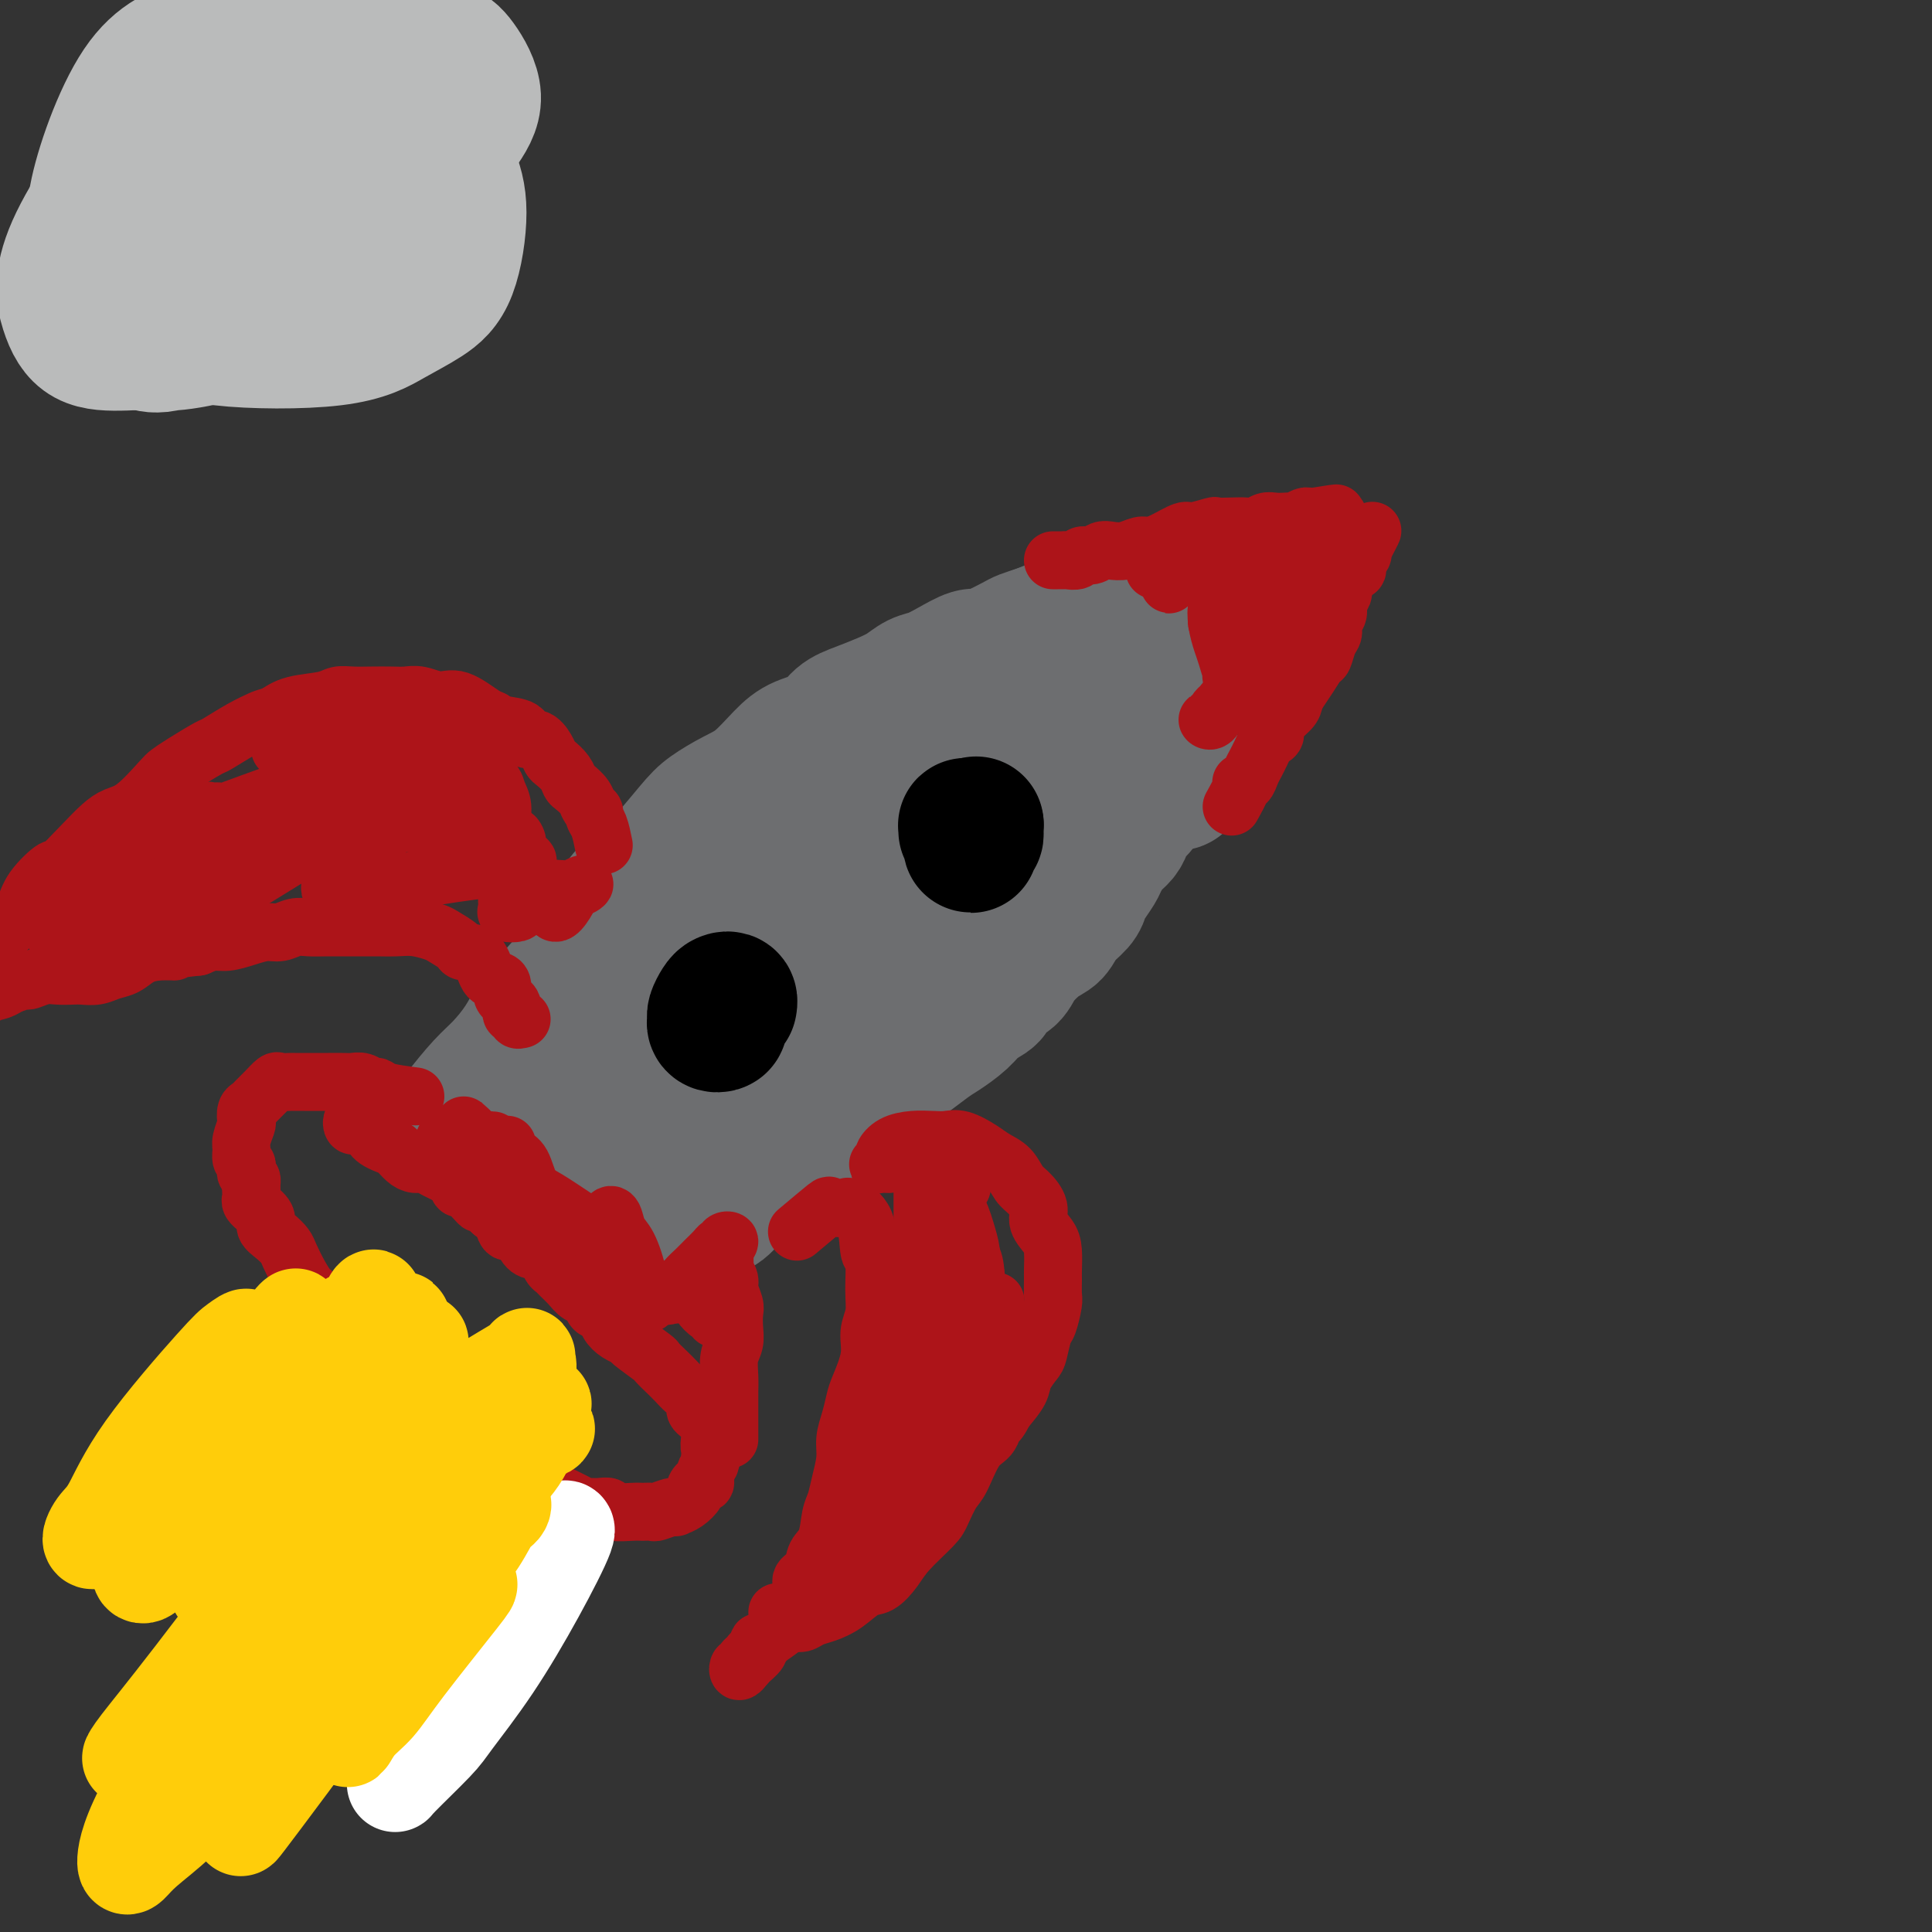 <svg viewBox='0 0 400 400' version='1.1' xmlns='http://www.w3.org/2000/svg' xmlns:xlink='http://www.w3.org/1999/xlink'><rect x="0" y="0" width="400" height="400" fill="#333333" stroke="none"/><g fill='none' stroke='#6D6E70' stroke-width='28' stroke-linecap='round' stroke-linejoin='round'><path d='M95,231c1.763,-2.201 3.526,-4.403 5,-6c1.474,-1.597 2.660,-2.590 4,-4c1.340,-1.410 2.834,-3.236 4,-5c1.166,-1.764 2.005,-3.464 3,-5c0.995,-1.536 2.145,-2.908 4,-5c1.855,-2.092 4.415,-4.904 6,-7c1.585,-2.096 2.196,-3.474 3,-5c0.804,-1.526 1.802,-3.198 3,-5c1.198,-1.802 2.595,-3.732 4,-5c1.405,-1.268 2.818,-1.874 5,-4c2.182,-2.126 5.133,-5.773 7,-8c1.867,-2.227 2.651,-3.034 4,-4c1.349,-0.966 3.264,-2.092 5,-3c1.736,-0.908 3.293,-1.598 5,-3c1.707,-1.402 3.565,-3.516 5,-5c1.435,-1.484 2.449,-2.337 4,-3c1.551,-0.663 3.640,-1.136 5,-2c1.360,-0.864 1.992,-2.119 3,-3c1.008,-0.881 2.394,-1.387 4,-2c1.606,-0.613 3.433,-1.333 5,-2c1.567,-0.667 2.875,-1.283 4,-2c1.125,-0.717 2.069,-1.537 3,-2c0.931,-0.463 1.851,-0.571 3,-1c1.149,-0.429 2.528,-1.179 4,-2c1.472,-0.821 3.037,-1.711 4,-2c0.963,-0.289 1.324,0.025 2,0c0.676,-0.025 1.666,-0.388 3,-1c1.334,-0.612 3.013,-1.472 4,-2c0.987,-0.528 1.282,-0.722 2,-1c0.718,-0.278 1.859,-0.639 3,-1'/><path d='M215,131c6.661,-2.724 2.815,-0.534 2,0c-0.815,0.534 1.403,-0.588 3,-1c1.597,-0.412 2.575,-0.114 3,0c0.425,0.114 0.299,0.045 1,0c0.701,-0.045 2.229,-0.065 3,0c0.771,0.065 0.784,0.214 1,0c0.216,-0.214 0.636,-0.790 1,-1c0.364,-0.210 0.672,-0.054 1,0c0.328,0.054 0.676,0.004 1,0c0.324,-0.004 0.623,0.036 1,0c0.377,-0.036 0.833,-0.150 1,0c0.167,0.150 0.045,0.564 0,1c-0.045,0.436 -0.013,0.893 0,1c0.013,0.107 0.007,-0.137 0,0c-0.007,0.137 -0.014,0.657 0,1c0.014,0.343 0.048,0.511 0,1c-0.048,0.489 -0.177,1.299 0,2c0.177,0.701 0.662,1.294 1,2c0.338,0.706 0.529,1.524 1,3c0.471,1.476 1.222,3.611 2,5c0.778,1.389 1.584,2.032 2,3c0.416,0.968 0.441,2.259 1,3c0.559,0.741 1.650,0.930 2,2c0.350,1.070 -0.043,3.020 0,4c0.043,0.980 0.521,0.990 1,1'/><path d='M243,158c1.772,4.664 1.203,1.824 1,1c-0.203,-0.824 -0.041,0.368 0,1c0.041,0.632 -0.041,0.706 0,1c0.041,0.294 0.203,0.810 0,1c-0.203,0.190 -0.772,0.054 -1,0c-0.228,-0.054 -0.114,-0.027 0,0'/><path d='M100,238c-0.189,-0.455 -0.378,-0.910 0,-1c0.378,-0.090 1.322,0.186 2,0c0.678,-0.186 1.090,-0.835 2,-1c0.910,-0.165 2.316,0.152 4,0c1.684,-0.152 3.644,-0.773 5,-1c1.356,-0.227 2.106,-0.058 3,0c0.894,0.058 1.931,0.006 3,0c1.069,-0.006 2.170,0.035 3,0c0.830,-0.035 1.388,-0.146 2,0c0.612,0.146 1.277,0.550 2,1c0.723,0.450 1.504,0.948 2,1c0.496,0.052 0.706,-0.340 1,0c0.294,0.340 0.670,1.412 1,2c0.330,0.588 0.613,0.693 1,1c0.387,0.307 0.877,0.817 1,1c0.123,0.183 -0.123,0.038 0,0c0.123,-0.038 0.614,0.031 1,0c0.386,-0.031 0.666,-0.163 1,0c0.334,0.163 0.720,0.621 1,1c0.280,0.379 0.452,0.679 1,1c0.548,0.321 1.470,0.663 2,1c0.530,0.337 0.668,0.668 1,1c0.332,0.332 0.859,0.666 1,1c0.141,0.334 -0.102,0.667 0,1c0.102,0.333 0.551,0.667 1,1'/><path d='M141,248c3.121,2.254 1.425,1.387 1,1c-0.425,-0.387 0.421,-0.296 1,0c0.579,0.296 0.890,0.797 1,1c0.110,0.203 0.018,0.108 0,0c-0.018,-0.108 0.036,-0.230 0,0c-0.036,0.230 -0.162,0.810 0,1c0.162,0.190 0.613,-0.012 1,0c0.387,0.012 0.708,0.237 1,0c0.292,-0.237 0.553,-0.937 1,-1c0.447,-0.063 1.081,0.510 2,0c0.919,-0.510 2.125,-2.103 3,-3c0.875,-0.897 1.419,-1.097 3,-2c1.581,-0.903 4.199,-2.508 6,-4c1.801,-1.492 2.784,-2.872 4,-4c1.216,-1.128 2.666,-2.003 4,-3c1.334,-0.997 2.551,-2.114 4,-3c1.449,-0.886 3.128,-1.539 5,-3c1.872,-1.461 3.936,-3.731 6,-6'/><path d='M184,222c5.648,-4.387 3.767,-2.856 4,-3c0.233,-0.144 2.581,-1.964 4,-3c1.419,-1.036 1.908,-1.289 3,-2c1.092,-0.711 2.786,-1.881 4,-3c1.214,-1.119 1.947,-2.188 3,-3c1.053,-0.812 2.424,-1.366 3,-2c0.576,-0.634 0.357,-1.348 1,-2c0.643,-0.652 2.149,-1.241 3,-2c0.851,-0.759 1.047,-1.687 2,-3c0.953,-1.313 2.661,-3.009 4,-4c1.339,-0.991 2.308,-1.275 3,-2c0.692,-0.725 1.106,-1.889 2,-3c0.894,-1.111 2.266,-2.169 3,-3c0.734,-0.831 0.829,-1.434 1,-2c0.171,-0.566 0.417,-1.096 1,-2c0.583,-0.904 1.504,-2.181 2,-3c0.496,-0.819 0.565,-1.178 1,-2c0.435,-0.822 1.234,-2.107 2,-3c0.766,-0.893 1.500,-1.395 2,-2c0.500,-0.605 0.765,-1.314 1,-2c0.235,-0.686 0.440,-1.351 1,-2c0.560,-0.649 1.474,-1.284 2,-2c0.526,-0.716 0.663,-1.515 1,-2c0.337,-0.485 0.874,-0.656 1,-1c0.126,-0.344 -0.158,-0.862 0,-1c0.158,-0.138 0.760,0.103 1,0c0.240,-0.103 0.120,-0.552 0,-1'/><path d='M239,162c3.231,-4.764 0.809,-1.174 0,0c-0.809,1.174 -0.007,-0.067 0,-1c0.007,-0.933 -0.783,-1.560 -1,-2c-0.217,-0.440 0.139,-0.695 0,-1c-0.139,-0.305 -0.773,-0.660 -1,-1c-0.227,-0.340 -0.046,-0.666 0,-1c0.046,-0.334 -0.044,-0.678 0,-1c0.044,-0.322 0.223,-0.622 0,-1c-0.223,-0.378 -0.848,-0.834 -1,-1c-0.152,-0.166 0.169,-0.042 0,0c-0.169,0.042 -0.829,0.001 -1,0c-0.171,-0.001 0.147,0.037 0,0c-0.147,-0.037 -0.757,-0.150 -1,0c-0.243,0.150 -0.118,0.562 0,1c0.118,0.438 0.227,0.901 0,1c-0.227,0.099 -0.792,-0.166 -1,0c-0.208,0.166 -0.059,0.762 0,1c0.059,0.238 0.030,0.119 0,0'/></g>
<g fill='none' stroke='#000000' stroke-width='28' stroke-linecap='round' stroke-linejoin='round'><path d='M151,201c0.837,-0.451 1.673,-0.902 2,-1c0.327,-0.098 0.143,0.156 0,0c-0.143,-0.156 -0.245,-0.722 0,-1c0.245,-0.278 0.836,-0.268 1,0c0.164,0.268 -0.100,0.793 0,1c0.100,0.207 0.563,0.097 1,0c0.437,-0.097 0.848,-0.180 1,0c0.152,0.180 0.043,0.623 0,1c-0.043,0.377 -0.022,0.689 0,1'/><path d='M156,202c0.822,0.108 0.378,-0.122 0,0c-0.378,0.122 -0.690,0.596 -1,1c-0.310,0.404 -0.619,0.737 -1,1c-0.381,0.263 -0.833,0.455 -1,0c-0.167,-0.455 -0.048,-1.559 0,-2c0.048,-0.441 0.024,-0.221 0,0'/><path d='M194,168c-0.092,-0.446 -0.184,-0.893 0,-1c0.184,-0.107 0.645,0.125 1,0c0.355,-0.125 0.606,-0.607 1,-1c0.394,-0.393 0.933,-0.695 1,-1c0.067,-0.305 -0.336,-0.611 0,-1c0.336,-0.389 1.411,-0.862 2,-1c0.589,-0.138 0.694,0.058 1,0c0.306,-0.058 0.815,-0.369 1,0c0.185,0.369 0.045,1.418 0,2c-0.045,0.582 0.003,0.696 0,1c-0.003,0.304 -0.057,0.800 0,1c0.057,0.200 0.225,0.106 0,0c-0.225,-0.106 -0.844,-0.224 -1,0c-0.156,0.224 0.150,0.791 0,1c-0.150,0.209 -0.757,0.060 -1,0c-0.243,-0.060 -0.121,-0.030 0,0'/></g>
<g fill='none' stroke='#6D6E70' stroke-width='28' stroke-linecap='round' stroke-linejoin='round'><path d='M145,226c-2.419,0.795 -4.837,1.589 -6,2c-1.163,0.411 -1.070,0.437 -1,0c0.070,-0.437 0.118,-1.338 1,-3c0.882,-1.662 2.597,-4.084 4,-6c1.403,-1.916 2.496,-3.327 5,-6c2.504,-2.673 6.421,-6.607 9,-9c2.579,-2.393 3.819,-3.246 5,-4c1.181,-0.754 2.304,-1.410 3,-2c0.696,-0.590 0.966,-1.113 1,-1c0.034,0.113 -0.169,0.863 -1,2c-0.831,1.137 -2.290,2.663 -4,4c-1.710,1.337 -3.672,2.487 -6,4c-2.328,1.513 -5.020,3.391 -7,5c-1.980,1.609 -3.246,2.950 -6,5c-2.754,2.050 -6.997,4.808 -9,6c-2.003,1.192 -1.767,0.818 -2,1c-0.233,0.182 -0.935,0.921 1,0c1.935,-0.921 6.505,-3.500 10,-6c3.495,-2.500 5.913,-4.921 9,-7c3.087,-2.079 6.842,-3.818 10,-6c3.158,-2.182 5.718,-4.808 8,-7c2.282,-2.192 4.285,-3.951 6,-5c1.715,-1.049 3.142,-1.387 4,-2c0.858,-0.613 1.148,-1.500 1,-2c-0.148,-0.500 -0.733,-0.612 -2,0c-1.267,0.612 -3.216,1.947 -5,3c-1.784,1.053 -3.403,1.822 -7,4c-3.597,2.178 -9.170,5.765 -13,8c-3.830,2.235 -5.915,3.117 -8,4'/><path d='M145,208c-6.338,3.483 -5.182,3.690 -5,4c0.182,0.310 -0.610,0.724 -1,1c-0.390,0.276 -0.379,0.414 2,-1c2.379,-1.414 7.125,-4.379 11,-7c3.875,-2.621 6.877,-4.898 10,-7c3.123,-2.102 6.366,-4.028 9,-6c2.634,-1.972 4.660,-3.991 7,-6c2.340,-2.009 4.995,-4.010 6,-5c1.005,-0.990 0.360,-0.971 0,-1c-0.360,-0.029 -0.434,-0.106 -1,0c-0.566,0.106 -1.625,0.396 -3,1c-1.375,0.604 -3.067,1.522 -4,2c-0.933,0.478 -1.108,0.518 -1,0c0.108,-0.518 0.501,-1.592 1,-2c0.499,-0.408 1.106,-0.148 2,-1c0.894,-0.852 2.075,-2.816 4,-5c1.925,-2.184 4.595,-4.587 6,-6c1.405,-1.413 1.547,-1.836 2,-2c0.453,-0.164 1.219,-0.067 1,0c-0.219,0.067 -1.421,0.106 -2,0c-0.579,-0.106 -0.535,-0.355 -1,0c-0.465,0.355 -1.437,1.314 -4,3c-2.563,1.686 -6.715,4.097 -10,6c-3.285,1.903 -5.701,3.296 -8,5c-2.299,1.704 -4.480,3.719 -7,6c-2.520,2.281 -5.379,4.827 -7,6c-1.621,1.173 -2.003,0.972 -2,1c0.003,0.028 0.393,0.286 1,0c0.607,-0.286 1.433,-1.115 4,-3c2.567,-1.885 6.876,-4.824 10,-7c3.124,-2.176 5.062,-3.588 7,-5'/><path d='M172,179c3.983,-2.976 3.942,-3.417 5,-4c1.058,-0.583 3.215,-1.307 3,-1c-0.215,0.307 -2.801,1.646 -5,3c-2.199,1.354 -4.011,2.724 -6,4c-1.989,1.276 -4.155,2.460 -7,4c-2.845,1.540 -6.370,3.438 -9,5c-2.630,1.562 -4.366,2.789 -6,4c-1.634,1.211 -3.166,2.405 -4,3c-0.834,0.595 -0.968,0.590 0,0c0.968,-0.590 3.040,-1.767 5,-3c1.960,-1.233 3.809,-2.524 8,-5c4.191,-2.476 10.724,-6.138 15,-9c4.276,-2.862 6.296,-4.923 9,-7c2.704,-2.077 6.093,-4.171 9,-6c2.907,-1.829 5.333,-3.394 8,-5c2.667,-1.606 5.575,-3.253 7,-4c1.425,-0.747 1.365,-0.592 2,-1c0.635,-0.408 1.963,-1.377 3,-2c1.037,-0.623 1.784,-0.899 2,-1c0.216,-0.101 -0.099,-0.026 0,0c0.099,0.026 0.611,0.003 1,0c0.389,-0.003 0.654,0.015 1,0c0.346,-0.015 0.771,-0.065 1,0c0.229,0.065 0.260,0.243 1,0c0.740,-0.243 2.187,-0.906 3,-1c0.813,-0.094 0.991,0.381 2,0c1.009,-0.381 2.848,-1.618 4,-2c1.152,-0.382 1.618,0.089 2,0c0.382,-0.089 0.681,-0.740 1,-1c0.319,-0.260 0.660,-0.130 1,0'/><path d='M228,150c3.074,-0.618 1.258,0.337 0,1c-1.258,0.663 -1.957,1.034 -3,2c-1.043,0.966 -2.429,2.527 -4,4c-1.571,1.473 -3.328,2.856 -5,4c-1.672,1.144 -3.259,2.047 -6,4c-2.741,1.953 -6.636,4.955 -9,7c-2.364,2.045 -3.197,3.133 -4,4c-0.803,0.867 -1.576,1.515 -2,2c-0.424,0.485 -0.501,0.808 0,1c0.501,0.192 1.578,0.252 3,0c1.422,-0.252 3.190,-0.817 4,-1c0.810,-0.183 0.663,0.015 1,0c0.337,-0.015 1.157,-0.244 1,0c-0.157,0.244 -1.292,0.962 -2,2c-0.708,1.038 -0.990,2.398 -2,4c-1.010,1.602 -2.749,3.448 -4,5c-1.251,1.552 -2.013,2.810 -3,4c-0.987,1.190 -2.198,2.311 -3,3c-0.802,0.689 -1.194,0.946 -1,1c0.194,0.054 0.973,-0.095 1,0c0.027,0.095 -0.698,0.433 -1,1c-0.302,0.567 -0.182,1.364 -1,2c-0.818,0.636 -2.575,1.111 -4,2c-1.425,0.889 -2.520,2.192 -4,3c-1.480,0.808 -3.347,1.123 -5,2c-1.653,0.877 -3.093,2.318 -4,3c-0.907,0.682 -1.283,0.607 -2,1c-0.717,0.393 -1.776,1.255 -3,2c-1.224,0.745 -2.612,1.372 -4,2'/><path d='M162,215c-5.913,3.182 -7.695,3.635 -9,4c-1.305,0.365 -2.135,0.640 -3,1c-0.865,0.360 -1.767,0.803 -2,1c-0.233,0.197 0.202,0.147 1,0c0.798,-0.147 1.958,-0.392 4,-2c2.042,-1.608 4.966,-4.579 7,-6c2.034,-1.421 3.179,-1.292 4,-2c0.821,-0.708 1.318,-2.255 2,-3c0.682,-0.745 1.549,-0.690 2,-1c0.451,-0.310 0.485,-0.984 0,-1c-0.485,-0.016 -1.489,0.626 -2,1c-0.511,0.374 -0.529,0.479 -1,1c-0.471,0.521 -1.394,1.459 -2,2c-0.606,0.541 -0.894,0.684 -1,1c-0.106,0.316 -0.030,0.805 0,1c0.030,0.195 0.015,0.098 0,0'/></g>
<g fill='none' stroke='#000000' stroke-width='28' stroke-linecap='round' stroke-linejoin='round'><path d='M149,209c0.000,0.330 0.000,0.660 0,1c-0.000,0.340 -0.000,0.691 0,1c0.000,0.309 0.000,0.576 0,1c-0.000,0.424 -0.000,1.006 0,1c0.000,-0.006 0.001,-0.601 0,-1c-0.001,-0.399 -0.004,-0.604 0,-1c0.004,-0.396 0.015,-0.985 0,-1c-0.015,-0.015 -0.057,0.544 0,1c0.057,0.456 0.215,0.809 0,1c-0.215,0.191 -0.801,0.219 -1,0c-0.199,-0.219 -0.011,-0.687 0,-1c0.011,-0.313 -0.155,-0.473 0,-1c0.155,-0.527 0.630,-1.423 1,-2c0.370,-0.577 0.635,-0.835 1,-1c0.365,-0.165 0.829,-0.237 1,0c0.171,0.237 0.049,0.782 0,1c-0.049,0.218 -0.024,0.109 0,0'/><path d='M200,172c0.022,-0.421 0.044,-0.842 0,-1c-0.044,-0.158 -0.154,-0.053 0,0c0.154,0.053 0.573,0.055 1,0c0.427,-0.055 0.860,-0.168 1,0c0.140,0.168 -0.015,0.616 0,1c0.015,0.384 0.201,0.702 0,1c-0.201,0.298 -0.787,0.574 -1,1c-0.213,0.426 -0.053,1.000 0,1c0.053,0.000 0.000,-0.574 0,-1c-0.000,-0.426 0.053,-0.704 0,-1c-0.053,-0.296 -0.210,-0.611 0,-1c0.210,-0.389 0.788,-0.853 1,-1c0.212,-0.147 0.057,0.022 0,0c-0.057,-0.022 -0.015,-0.237 0,0c0.015,0.237 0.004,0.925 0,1c-0.004,0.075 -0.002,-0.462 0,-1'/><path d='M202,171c0.167,-0.667 0.083,-0.333 0,0'/></g>
<g fill='none' stroke='#AD1419' stroke-width='12' stroke-linecap='round' stroke-linejoin='round'><path d='M218,116c0.305,0.001 0.611,0.001 1,0c0.389,-0.001 0.863,-0.004 1,0c0.137,0.004 -0.063,0.016 0,0c0.063,-0.016 0.387,-0.061 1,0c0.613,0.061 1.514,0.226 2,0c0.486,-0.226 0.556,-0.844 1,-1c0.444,-0.156 1.264,0.151 2,0c0.736,-0.151 1.390,-0.758 2,-1c0.610,-0.242 1.176,-0.119 2,0c0.824,0.119 1.905,0.234 3,0c1.095,-0.234 2.202,-0.818 3,-1c0.798,-0.182 1.286,0.039 2,0c0.714,-0.039 1.653,-0.336 3,-1c1.347,-0.664 3.102,-1.695 4,-2c0.898,-0.305 0.940,0.114 2,0c1.060,-0.114 3.137,-0.762 4,-1c0.863,-0.238 0.510,-0.068 1,0c0.490,0.068 1.822,0.032 3,0c1.178,-0.032 2.203,-0.061 3,0c0.797,0.061 1.365,0.212 2,0c0.635,-0.212 1.335,-0.788 2,-1c0.665,-0.212 1.295,-0.061 2,0c0.705,0.061 1.484,0.030 2,0c0.516,-0.030 0.768,-0.061 1,0c0.232,0.061 0.444,0.212 1,0c0.556,-0.212 1.457,-0.788 2,-1c0.543,-0.212 0.726,-0.061 1,0c0.274,0.061 0.637,0.030 1,0'/><path d='M272,107c8.589,-1.392 3.062,-0.373 1,0c-2.062,0.373 -0.658,0.099 0,0c0.658,-0.099 0.568,-0.023 1,0c0.432,0.023 1.384,-0.008 2,0c0.616,0.008 0.897,0.054 1,0c0.103,-0.054 0.028,-0.207 0,0c-0.028,0.207 -0.008,0.773 0,1c0.008,0.227 0.004,0.113 0,0'/><path d='M255,167c0.869,-1.565 1.738,-3.129 2,-4c0.262,-0.871 -0.085,-1.048 0,-1c0.085,0.048 0.600,0.322 1,0c0.400,-0.322 0.684,-1.238 1,-2c0.316,-0.762 0.664,-1.369 1,-2c0.336,-0.631 0.662,-1.284 1,-2c0.338,-0.716 0.690,-1.494 1,-2c0.310,-0.506 0.580,-0.741 1,-1c0.420,-0.259 0.990,-0.544 1,-1c0.010,-0.456 -0.542,-1.083 0,-2c0.542,-0.917 2.176,-2.123 3,-3c0.824,-0.877 0.837,-1.423 1,-2c0.163,-0.577 0.477,-1.183 1,-2c0.523,-0.817 1.254,-1.843 2,-3c0.746,-1.157 1.505,-2.446 2,-3c0.495,-0.554 0.725,-0.375 1,-1c0.275,-0.625 0.594,-2.054 1,-3c0.406,-0.946 0.897,-1.409 1,-2c0.103,-0.591 -0.184,-1.309 0,-2c0.184,-0.691 0.837,-1.353 1,-2c0.163,-0.647 -0.164,-1.278 0,-2c0.164,-0.722 0.818,-1.537 1,-2c0.182,-0.463 -0.110,-0.576 0,-1c0.110,-0.424 0.622,-1.160 1,-2c0.378,-0.840 0.623,-1.783 1,-2c0.377,-0.217 0.884,0.292 1,0c0.116,-0.292 -0.161,-1.386 0,-2c0.161,-0.614 0.760,-0.747 1,-1c0.240,-0.253 0.120,-0.627 0,-1'/><path d='M282,114c4.181,-8.143 1.132,-2.001 0,0c-1.132,2.001 -0.349,-0.140 0,-1c0.349,-0.860 0.264,-0.438 0,0c-0.264,0.438 -0.709,0.891 -1,1c-0.291,0.109 -0.430,-0.125 -1,0c-0.570,0.125 -1.570,0.608 -2,1c-0.430,0.392 -0.288,0.694 -1,1c-0.712,0.306 -2.277,0.618 -3,1c-0.723,0.382 -0.602,0.835 -1,1c-0.398,0.165 -1.313,0.043 -2,0c-0.687,-0.043 -1.145,-0.008 -2,0c-0.855,0.008 -2.107,-0.010 -3,0c-0.893,0.010 -1.426,0.050 -2,0c-0.574,-0.050 -1.190,-0.188 -2,0c-0.810,0.188 -1.814,0.704 -2,1c-0.186,0.296 0.445,0.374 0,1c-0.445,0.626 -1.965,1.801 -3,3c-1.035,1.199 -1.584,2.424 -2,3c-0.416,0.576 -0.700,0.504 -1,1c-0.300,0.496 -0.616,1.561 -1,2c-0.384,0.439 -0.835,0.253 -1,0c-0.165,-0.253 -0.044,-0.573 0,-1c0.044,-0.427 0.012,-0.960 0,-1c-0.012,-0.040 -0.003,0.412 0,0c0.003,-0.412 0.001,-1.689 0,-2c-0.001,-0.311 -0.000,0.345 0,1'/><path d='M252,126c-0.203,0.006 -0.212,1.521 0,3c0.212,1.479 0.645,2.921 1,4c0.355,1.079 0.631,1.794 1,3c0.369,1.206 0.829,2.903 1,3c0.171,0.097 0.051,-1.405 0,-2c-0.051,-0.595 -0.032,-0.283 0,-1c0.032,-0.717 0.079,-2.463 0,-3c-0.079,-0.537 -0.284,0.134 0,1c0.284,0.866 1.056,1.927 2,4c0.944,2.073 2.060,5.159 3,7c0.940,1.841 1.703,2.438 2,3c0.297,0.562 0.130,1.089 0,1c-0.130,-0.089 -0.221,-0.794 -1,-2c-0.779,-1.206 -2.247,-2.912 -3,-4c-0.753,-1.088 -0.790,-1.559 -1,-2c-0.210,-0.441 -0.592,-0.853 -1,-1c-0.408,-0.147 -0.842,-0.028 -1,0c-0.158,0.028 -0.040,-0.034 0,0c0.040,0.034 0.002,0.164 0,0c-0.002,-0.164 0.030,-0.622 0,-1c-0.030,-0.378 -0.124,-0.675 0,-1c0.124,-0.325 0.464,-0.678 1,-1c0.536,-0.322 1.267,-0.612 2,-1c0.733,-0.388 1.466,-0.874 2,-1c0.534,-0.126 0.867,0.107 1,0c0.133,-0.107 0.067,-0.553 0,-1'/><path d='M261,134c0.751,-0.708 0.129,0.522 0,1c-0.129,0.478 0.236,0.202 0,1c-0.236,0.798 -1.073,2.669 -2,4c-0.927,1.331 -1.944,2.124 -3,3c-1.056,0.876 -2.152,1.837 -3,3c-0.848,1.163 -1.448,2.530 -2,3c-0.552,0.470 -1.055,0.043 -1,0c0.055,-0.043 0.667,0.297 1,0c0.333,-0.297 0.388,-1.231 1,-2c0.612,-0.769 1.783,-1.374 4,-3c2.217,-1.626 5.481,-4.274 7,-6c1.519,-1.726 1.294,-2.531 2,-3c0.706,-0.469 2.342,-0.602 3,-1c0.658,-0.398 0.337,-1.061 0,-1c-0.337,0.061 -0.692,0.847 -1,1c-0.308,0.153 -0.571,-0.325 -1,0c-0.429,0.325 -1.026,1.454 -2,2c-0.974,0.546 -2.327,0.510 -3,1c-0.673,0.490 -0.667,1.505 -1,2c-0.333,0.495 -1.004,0.471 -1,0c0.004,-0.471 0.682,-1.388 1,-2c0.318,-0.612 0.274,-0.921 1,-2c0.726,-1.079 2.221,-2.930 3,-4c0.779,-1.070 0.841,-1.358 1,-2c0.159,-0.642 0.416,-1.636 1,-2c0.584,-0.364 1.497,-0.098 1,0c-0.497,0.098 -2.403,0.026 -3,0c-0.597,-0.026 0.115,-0.008 0,0c-0.115,0.008 -1.058,0.004 -2,0'/><path d='M262,127c-0.794,0.109 -0.780,0.381 -1,0c-0.220,-0.381 -0.675,-1.415 -1,-2c-0.325,-0.585 -0.520,-0.721 -1,-1c-0.480,-0.279 -1.247,-0.701 -2,-1c-0.753,-0.299 -1.494,-0.476 -2,-1c-0.506,-0.524 -0.776,-1.394 -1,-2c-0.224,-0.606 -0.402,-0.947 -1,-1c-0.598,-0.053 -1.617,0.183 -2,0c-0.383,-0.183 -0.130,-0.785 0,-1c0.130,-0.215 0.137,-0.043 0,0c-0.137,0.043 -0.418,-0.041 -1,0c-0.582,0.041 -1.466,0.208 -2,0c-0.534,-0.208 -0.718,-0.791 -1,-1c-0.282,-0.209 -0.661,-0.043 -1,0c-0.339,0.043 -0.637,-0.038 -1,0c-0.363,0.038 -0.791,0.196 -1,0c-0.209,-0.196 -0.199,-0.747 0,-1c0.199,-0.253 0.587,-0.208 1,0c0.413,0.208 0.850,0.580 1,1c0.150,0.420 0.011,0.888 0,1c-0.011,0.112 0.105,-0.130 0,0c-0.105,0.130 -0.431,0.634 -1,1c-0.569,0.366 -1.379,0.593 -2,1c-0.621,0.407 -1.052,0.994 -1,1c0.052,0.006 0.586,-0.570 1,-1c0.414,-0.430 0.707,-0.715 1,-1'/><path d='M244,119c-1.272,-0.381 0.549,-0.834 1,-1c0.451,-0.166 -0.467,-0.044 -1,0c-0.533,0.044 -0.682,0.012 -1,0c-0.318,-0.012 -0.806,-0.003 -1,0c-0.194,0.003 -0.095,0.001 0,0c0.095,-0.001 0.186,-0.000 0,0c-0.186,0.000 -0.649,0.000 -1,0c-0.351,-0.000 -0.588,-0.000 -1,0c-0.412,0.000 -0.997,0.000 -1,0c-0.003,-0.000 0.577,-0.000 1,0c0.423,0.000 0.691,0.000 1,0c0.309,-0.000 0.661,-0.000 1,0c0.339,0.000 0.665,0.000 1,0c0.335,-0.000 0.677,-0.000 1,0c0.323,0.000 0.625,0.000 1,0c0.375,-0.000 0.821,-0.000 1,0c0.179,0.000 0.089,0.000 0,0'/><path d='M125,175c-0.302,-1.490 -0.605,-2.979 -1,-4c-0.395,-1.021 -0.883,-1.573 -1,-2c-0.117,-0.427 0.137,-0.730 0,-1c-0.137,-0.270 -0.666,-0.509 -1,-1c-0.334,-0.491 -0.475,-1.235 -1,-2c-0.525,-0.765 -1.436,-1.552 -2,-2c-0.564,-0.448 -0.780,-0.556 -1,-1c-0.220,-0.444 -0.443,-1.223 -1,-2c-0.557,-0.777 -1.449,-1.551 -2,-2c-0.551,-0.449 -0.761,-0.572 -1,-1c-0.239,-0.428 -0.508,-1.161 -1,-2c-0.492,-0.839 -1.206,-1.784 -2,-2c-0.794,-0.216 -1.666,0.295 -2,0c-0.334,-0.295 -0.130,-1.397 -1,-2c-0.870,-0.603 -2.816,-0.707 -4,-1c-1.184,-0.293 -1.608,-0.776 -2,-1c-0.392,-0.224 -0.751,-0.190 -2,-1c-1.249,-0.810 -3.386,-2.466 -5,-3c-1.614,-0.534 -2.703,0.053 -4,0c-1.297,-0.053 -2.801,-0.746 -4,-1c-1.199,-0.254 -2.093,-0.069 -3,0c-0.907,0.069 -1.829,0.022 -3,0c-1.171,-0.022 -2.592,-0.018 -4,0c-1.408,0.018 -2.803,0.049 -4,0c-1.197,-0.049 -2.197,-0.178 -3,0c-0.803,0.178 -1.408,0.663 -3,1c-1.592,0.337 -4.169,0.525 -6,1c-1.831,0.475 -2.915,1.238 -4,2'/><path d='M57,148c-2.525,0.771 -2.339,0.700 -3,1c-0.661,0.300 -2.170,0.973 -4,2c-1.830,1.027 -3.982,2.408 -5,3c-1.018,0.592 -0.901,0.396 -2,1c-1.099,0.604 -3.414,2.006 -5,3c-1.586,0.994 -2.444,1.578 -3,2c-0.556,0.422 -0.810,0.683 -2,2c-1.190,1.317 -3.315,3.689 -5,5c-1.685,1.311 -2.931,1.560 -4,2c-1.069,0.440 -1.960,1.072 -3,2c-1.040,0.928 -2.228,2.153 -4,4c-1.772,1.847 -4.128,4.315 -5,5c-0.872,0.685 -0.262,-0.412 -1,0c-0.738,0.412 -2.825,2.332 -4,4c-1.175,1.668 -1.437,3.085 -2,4c-0.563,0.915 -1.425,1.328 -2,2c-0.575,0.672 -0.861,1.604 -2,3c-1.139,1.396 -3.131,3.257 -4,4c-0.869,0.743 -0.615,0.370 -1,1c-0.385,0.630 -1.410,2.264 -2,3c-0.590,0.736 -0.747,0.575 -1,1c-0.253,0.425 -0.604,1.437 -1,2c-0.396,0.563 -0.838,0.676 -1,1c-0.162,0.324 -0.043,0.860 0,1c0.043,0.140 0.012,-0.116 0,0c-0.012,0.116 -0.003,0.605 0,1c0.003,0.395 0.002,0.698 0,1'/><path d='M-9,208c-2.309,3.713 -0.083,0.995 1,0c1.083,-0.995 1.022,-0.268 1,0c-0.022,0.268 -0.006,0.077 0,0c0.006,-0.077 0.003,-0.038 0,0'/><path d='M108,211c-0.453,0.120 -0.905,0.239 -1,0c-0.095,-0.239 0.168,-0.838 0,-1c-0.168,-0.162 -0.767,0.112 -1,0c-0.233,-0.112 -0.100,-0.611 0,-1c0.100,-0.389 0.168,-0.668 0,-1c-0.168,-0.332 -0.573,-0.716 -1,-1c-0.427,-0.284 -0.875,-0.469 -1,-1c-0.125,-0.531 0.075,-1.410 0,-2c-0.075,-0.590 -0.424,-0.892 -1,-1c-0.576,-0.108 -1.380,-0.022 -2,-1c-0.620,-0.978 -1.056,-3.021 -2,-4c-0.944,-0.979 -2.394,-0.893 -3,-1c-0.606,-0.107 -0.366,-0.407 -1,-1c-0.634,-0.593 -2.140,-1.479 -3,-2c-0.860,-0.521 -1.074,-0.675 -2,-1c-0.926,-0.325 -2.565,-0.819 -4,-1c-1.435,-0.181 -2.667,-0.048 -4,0c-1.333,0.048 -2.769,0.012 -4,0c-1.231,-0.012 -2.258,0.001 -4,0c-1.742,-0.001 -4.198,-0.015 -6,0c-1.802,0.015 -2.950,0.059 -4,0c-1.050,-0.059 -2.003,-0.222 -3,0c-0.997,0.222 -2.038,0.829 -3,1c-0.962,0.171 -1.846,-0.095 -3,0c-1.154,0.095 -2.577,0.551 -4,1c-1.423,0.449 -2.845,0.890 -4,1c-1.155,0.110 -2.044,-0.111 -3,0c-0.956,0.111 -1.978,0.556 -3,1'/><path d='M41,196c-7.967,0.854 -5.383,0.988 -5,1c0.383,0.012 -1.433,-0.098 -3,0c-1.567,0.098 -2.885,0.405 -4,1c-1.115,0.595 -2.027,1.480 -3,2c-0.973,0.520 -2.007,0.676 -3,1c-0.993,0.324 -1.945,0.818 -3,1c-1.055,0.182 -2.213,0.053 -3,0c-0.787,-0.053 -1.203,-0.029 -2,0c-0.797,0.029 -1.975,0.063 -3,0c-1.025,-0.063 -1.898,-0.224 -3,0c-1.102,0.224 -2.435,0.833 -3,1c-0.565,0.167 -0.364,-0.107 -1,0c-0.636,0.107 -2.110,0.596 -3,1c-0.890,0.404 -1.196,0.723 -2,1c-0.804,0.277 -2.107,0.510 -3,1c-0.893,0.490 -1.377,1.235 -2,2c-0.623,0.765 -1.385,1.550 -2,2c-0.615,0.450 -1.084,0.566 -2,1c-0.916,0.434 -2.280,1.187 -3,2c-0.720,0.813 -0.796,1.685 -1,2c-0.204,0.315 -0.537,0.073 -1,0c-0.463,-0.073 -1.055,0.022 -1,0c0.055,-0.022 0.757,-0.160 1,0c0.243,0.160 0.027,0.620 1,0c0.973,-0.620 3.135,-2.320 4,-3c0.865,-0.680 0.432,-0.340 0,0'/><path d='M184,241c-0.812,-0.026 -1.625,-0.052 -2,0c-0.375,0.052 -0.313,0.182 0,0c0.313,-0.182 0.877,-0.676 1,-1c0.123,-0.324 -0.196,-0.479 0,-1c0.196,-0.521 0.908,-1.409 2,-2c1.092,-0.591 2.564,-0.884 4,-1c1.436,-0.116 2.834,-0.053 4,0c1.166,0.053 2.098,0.096 3,0c0.902,-0.096 1.775,-0.331 3,0c1.225,0.331 2.803,1.229 4,2c1.197,0.771 2.013,1.417 3,2c0.987,0.583 2.143,1.104 3,2c0.857,0.896 1.413,2.169 2,3c0.587,0.831 1.205,1.221 2,2c0.795,0.779 1.768,1.946 2,3c0.232,1.054 -0.278,1.996 0,3c0.278,1.004 1.342,2.069 2,3c0.658,0.931 0.909,1.728 1,3c0.091,1.272 0.021,3.020 0,4c-0.021,0.980 0.005,1.191 0,2c-0.005,0.809 -0.043,2.216 0,3c0.043,0.784 0.167,0.943 0,2c-0.167,1.057 -0.626,3.010 -1,4c-0.374,0.990 -0.662,1.016 -1,2c-0.338,0.984 -0.726,2.927 -1,4c-0.274,1.073 -0.434,1.277 -1,2c-0.566,0.723 -1.537,1.964 -2,3c-0.463,1.036 -0.418,1.867 -1,3c-0.582,1.133 -1.791,2.566 -3,4'/><path d='M208,292c-1.977,4.009 -1.919,2.031 -2,2c-0.081,-0.031 -0.302,1.886 -1,3c-0.698,1.114 -1.875,1.426 -3,3c-1.125,1.574 -2.199,4.409 -3,6c-0.801,1.591 -1.330,1.937 -2,3c-0.670,1.063 -1.481,2.842 -2,4c-0.519,1.158 -0.746,1.695 -2,3c-1.254,1.305 -3.535,3.378 -5,5c-1.465,1.622 -2.114,2.791 -3,4c-0.886,1.209 -2.009,2.456 -3,3c-0.991,0.544 -1.851,0.384 -3,1c-1.149,0.616 -2.587,2.007 -4,3c-1.413,0.993 -2.802,1.589 -4,2c-1.198,0.411 -2.206,0.639 -3,1c-0.794,0.361 -1.376,0.856 -2,1c-0.624,0.144 -1.291,-0.065 -2,0c-0.709,0.065 -1.460,0.402 -2,0c-0.540,-0.402 -0.869,-1.543 -1,-2c-0.131,-0.457 -0.066,-0.228 0,0'/><path d='M165,255c2.512,-2.110 5.023,-4.220 6,-5c0.977,-0.780 0.418,-0.229 1,0c0.582,0.229 2.303,0.137 3,0c0.697,-0.137 0.368,-0.320 1,0c0.632,0.320 2.223,1.141 3,3c0.777,1.859 0.740,4.754 1,6c0.260,1.246 0.818,0.841 1,2c0.182,1.159 -0.010,3.882 0,6c0.010,2.118 0.224,3.629 0,5c-0.224,1.371 -0.886,2.600 -1,4c-0.114,1.400 0.319,2.972 0,5c-0.319,2.028 -1.391,4.512 -2,6c-0.609,1.488 -0.755,1.979 -1,3c-0.245,1.021 -0.590,2.570 -1,4c-0.410,1.430 -0.884,2.740 -1,4c-0.116,1.260 0.125,2.470 0,4c-0.125,1.530 -0.615,3.382 -1,5c-0.385,1.618 -0.665,3.003 -1,4c-0.335,0.997 -0.725,1.604 -1,3c-0.275,1.396 -0.436,3.579 -1,5c-0.564,1.421 -1.529,2.080 -2,3c-0.471,0.920 -0.446,2.101 -1,3c-0.554,0.899 -1.688,1.514 -2,2c-0.312,0.486 0.197,0.841 0,2c-0.197,1.159 -1.100,3.123 -2,4c-0.900,0.877 -1.798,0.668 -2,1c-0.202,0.332 0.292,1.205 0,2c-0.292,0.795 -1.369,1.513 -2,2c-0.631,0.487 -0.815,0.744 -1,1'/><path d='M159,339c-2.323,3.196 -2.129,1.185 -2,1c0.129,-0.185 0.193,1.455 0,2c-0.193,0.545 -0.644,-0.007 -1,0c-0.356,0.007 -0.618,0.572 -1,1c-0.382,0.428 -0.884,0.718 -1,1c-0.116,0.282 0.153,0.557 0,1c-0.153,0.443 -0.727,1.055 -1,1c-0.273,-0.055 -0.245,-0.776 0,-1c0.245,-0.224 0.705,0.051 1,0c0.295,-0.051 0.424,-0.426 1,-1c0.576,-0.574 1.600,-1.347 2,-2c0.400,-0.653 0.176,-1.186 1,-2c0.824,-0.814 2.697,-1.907 4,-3c1.303,-1.093 2.038,-2.185 3,-3c0.962,-0.815 2.152,-1.354 3,-2c0.848,-0.646 1.356,-1.397 3,-3c1.644,-1.603 4.426,-4.056 6,-6c1.574,-1.944 1.939,-3.380 3,-5c1.061,-1.620 2.817,-3.424 4,-5c1.183,-1.576 1.794,-2.925 3,-5c1.206,-2.075 3.007,-4.875 4,-7c0.993,-2.125 1.177,-3.573 2,-5c0.823,-1.427 2.286,-2.832 3,-4c0.714,-1.168 0.678,-2.098 1,-3c0.322,-0.902 1.001,-1.775 2,-3c0.999,-1.225 2.319,-2.803 3,-4c0.681,-1.197 0.722,-2.015 1,-3c0.278,-0.985 0.794,-2.139 1,-3c0.206,-0.861 0.103,-1.431 0,-2'/><path d='M204,274c4.176,-7.986 1.116,-3.450 0,-2c-1.116,1.450 -0.289,-0.185 0,-1c0.289,-0.815 0.039,-0.808 0,-1c-0.039,-0.192 0.134,-0.582 0,-1c-0.134,-0.418 -0.576,-0.865 -1,-1c-0.424,-0.135 -0.831,0.040 -1,0c-0.169,-0.040 -0.101,-0.296 0,-1c0.101,-0.704 0.234,-1.855 0,-3c-0.234,-1.145 -0.836,-2.284 -1,-3c-0.164,-0.716 0.110,-1.008 0,-2c-0.110,-0.992 -0.603,-2.685 -1,-4c-0.397,-1.315 -0.698,-2.251 -1,-3c-0.302,-0.749 -0.604,-1.312 -1,-2c-0.396,-0.688 -0.884,-1.501 -1,-2c-0.116,-0.499 0.142,-0.684 0,-1c-0.142,-0.316 -0.683,-0.763 -1,-1c-0.317,-0.237 -0.411,-0.262 -1,-1c-0.589,-0.738 -1.673,-2.187 -2,-3c-0.327,-0.813 0.105,-0.989 0,-1c-0.105,-0.011 -0.746,0.145 -1,0c-0.254,-0.145 -0.121,-0.590 0,-1c0.121,-0.410 0.228,-0.787 0,-1c-0.228,-0.213 -0.793,-0.264 -1,0c-0.207,0.264 -0.055,0.844 0,2c0.055,1.156 0.015,2.888 0,5c-0.015,2.112 -0.004,4.603 0,7c0.004,2.397 0.002,4.698 0,7'/><path d='M191,260c-0.163,4.750 -0.070,6.126 0,8c0.070,1.874 0.116,4.245 0,8c-0.116,3.755 -0.394,8.894 -1,12c-0.606,3.106 -1.539,4.178 -2,6c-0.461,1.822 -0.449,4.394 -1,6c-0.551,1.606 -1.664,2.247 -2,3c-0.336,0.753 0.105,1.617 0,2c-0.105,0.383 -0.758,0.286 -1,0c-0.242,-0.286 -0.075,-0.760 0,-2c0.075,-1.240 0.059,-3.248 0,-5c-0.059,-1.752 -0.160,-3.250 0,-6c0.160,-2.750 0.582,-6.752 1,-9c0.418,-2.248 0.832,-2.743 1,-2c0.168,0.743 0.088,2.723 0,4c-0.088,1.277 -0.185,1.850 0,2c0.185,0.150 0.651,-0.123 1,0c0.349,0.123 0.580,0.641 1,0c0.420,-0.641 1.030,-2.439 2,-4c0.970,-1.561 2.301,-2.883 3,-4c0.699,-1.117 0.765,-2.030 1,-3c0.235,-0.970 0.639,-1.997 1,-3c0.361,-1.003 0.678,-1.980 1,-4c0.322,-2.020 0.650,-5.082 1,-7c0.350,-1.918 0.721,-2.693 1,-3c0.279,-0.307 0.467,-0.146 1,0c0.533,0.146 1.411,0.276 2,1c0.589,0.724 0.889,2.041 1,4c0.111,1.959 0.032,4.560 0,6c-0.032,1.440 -0.016,1.720 0,2'/><path d='M202,272c-0.085,1.881 -0.797,0.583 -1,0c-0.203,-0.583 0.103,-0.450 0,-2c-0.103,-1.550 -0.616,-4.783 -1,-7c-0.384,-2.217 -0.639,-3.419 -1,-5c-0.361,-1.581 -0.829,-3.540 -1,-5c-0.171,-1.460 -0.047,-2.419 0,-3c0.047,-0.581 0.016,-0.784 0,-1c-0.016,-0.216 -0.017,-0.447 0,-1c0.017,-0.553 0.054,-1.430 0,-2c-0.054,-0.570 -0.197,-0.832 0,-1c0.197,-0.168 0.736,-0.241 1,0c0.264,0.241 0.253,0.797 0,1c-0.253,0.203 -0.747,0.054 -1,0c-0.253,-0.054 -0.264,-0.015 -1,0c-0.736,0.015 -2.198,0.004 -3,0c-0.802,-0.004 -0.943,-0.001 -1,0c-0.057,0.001 -0.028,0.001 0,0'/><path d='M46,189c-2.389,0.001 -4.778,0.002 -6,0c-1.222,-0.002 -1.278,-0.008 -2,0c-0.722,0.008 -2.110,0.030 -3,0c-0.890,-0.030 -1.282,-0.113 -3,0c-1.718,0.113 -4.761,0.423 -7,1c-2.239,0.577 -3.673,1.422 -5,2c-1.327,0.578 -2.545,0.890 -4,1c-1.455,0.110 -3.146,0.019 -4,0c-0.854,-0.019 -0.870,0.034 -1,0c-0.130,-0.034 -0.373,-0.154 0,-1c0.373,-0.846 1.364,-2.416 3,-4c1.636,-1.584 3.919,-3.181 6,-5c2.081,-1.819 3.960,-3.861 7,-6c3.040,-2.139 7.240,-4.375 10,-6c2.760,-1.625 4.079,-2.640 5,-3c0.921,-0.360 1.444,-0.066 2,0c0.556,0.066 1.144,-0.096 1,0c-0.144,0.096 -1.020,0.448 -2,1c-0.980,0.552 -2.063,1.302 -3,2c-0.937,0.698 -1.728,1.342 -3,2c-1.272,0.658 -3.026,1.328 -4,2c-0.974,0.672 -1.168,1.344 -2,2c-0.832,0.656 -2.304,1.296 -2,1c0.304,-0.296 2.382,-1.527 3,-2c0.618,-0.473 -0.226,-0.189 1,-1c1.226,-0.811 4.522,-2.718 7,-4c2.478,-1.282 4.136,-1.938 7,-3c2.864,-1.062 6.932,-2.531 11,-4'/><path d='M58,164c5.940,-2.441 5.290,-2.043 6,-2c0.710,0.043 2.779,-0.270 3,0c0.221,0.270 -1.407,1.124 -3,2c-1.593,0.876 -3.150,1.773 -5,3c-1.850,1.227 -3.993,2.783 -6,4c-2.007,1.217 -3.879,2.096 -7,4c-3.121,1.904 -7.491,4.833 -9,6c-1.509,1.167 -0.158,0.573 0,1c0.158,0.427 -0.878,1.873 0,2c0.878,0.127 3.669,-1.067 6,-2c2.331,-0.933 4.202,-1.604 8,-3c3.798,-1.396 9.521,-3.515 13,-5c3.479,-1.485 4.713,-2.335 6,-3c1.287,-0.665 2.629,-1.144 3,-1c0.371,0.144 -0.227,0.910 -1,1c-0.773,0.090 -1.721,-0.495 -3,0c-1.279,0.495 -2.889,2.071 -5,3c-2.111,0.929 -4.724,1.210 -7,2c-2.276,0.790 -4.214,2.088 -6,3c-1.786,0.912 -3.418,1.437 -5,2c-1.582,0.563 -3.114,1.165 -3,1c0.114,-0.165 1.873,-1.098 4,-2c2.127,-0.902 4.623,-1.772 7,-3c2.377,-1.228 4.637,-2.814 7,-4c2.363,-1.186 4.829,-1.973 7,-3c2.171,-1.027 4.046,-2.295 5,-3c0.954,-0.705 0.988,-0.849 1,-1c0.012,-0.151 0.003,-0.310 -1,0c-1.003,0.310 -3.001,1.089 -5,2c-1.999,0.911 -4.000,1.956 -6,3'/><path d='M62,171c-3.452,2.275 -6.581,5.964 -9,8c-2.419,2.036 -4.127,2.421 -5,3c-0.873,0.579 -0.910,1.352 -1,2c-0.090,0.648 -0.232,1.172 2,0c2.232,-1.172 6.838,-4.040 10,-6c3.162,-1.960 4.880,-3.011 7,-4c2.120,-0.989 4.641,-1.917 7,-3c2.359,-1.083 4.557,-2.320 6,-3c1.443,-0.680 2.131,-0.803 3,-1c0.869,-0.197 1.917,-0.470 2,0c0.083,0.470 -0.800,1.681 -2,3c-1.200,1.319 -2.718,2.745 -4,4c-1.282,1.255 -2.330,2.338 -4,4c-1.670,1.662 -3.964,3.904 -5,5c-1.036,1.096 -0.816,1.047 0,1c0.816,-0.047 2.227,-0.092 4,0c1.773,0.092 3.908,0.321 6,0c2.092,-0.321 4.141,-1.193 8,-2c3.859,-0.807 9.530,-1.551 13,-2c3.470,-0.449 4.741,-0.604 6,-1c1.259,-0.396 2.505,-1.032 3,-1c0.495,0.032 0.238,0.733 0,1c-0.238,0.267 -0.458,0.100 -1,1c-0.542,0.900 -1.406,2.869 -2,4c-0.594,1.131 -0.917,1.425 -1,2c-0.083,0.575 0.075,1.429 0,2c-0.075,0.571 -0.382,0.857 0,1c0.382,0.143 1.453,0.141 2,0c0.547,-0.141 0.570,-0.423 1,-1c0.430,-0.577 1.266,-1.451 2,-2c0.734,-0.549 1.367,-0.775 2,-1'/><path d='M112,185c1.017,-0.690 0.061,-0.916 0,-1c-0.061,-0.084 0.774,-0.027 1,0c0.226,0.027 -0.156,0.023 0,0c0.156,-0.023 0.849,-0.064 2,0c1.151,0.064 2.761,0.233 4,0c1.239,-0.233 2.108,-0.867 2,-1c-0.108,-0.133 -1.194,0.235 -2,1c-0.806,0.765 -1.332,1.926 -2,3c-0.668,1.074 -1.476,2.060 -2,2c-0.524,-0.060 -0.762,-1.166 -1,-2c-0.238,-0.834 -0.474,-1.394 -1,-2c-0.526,-0.606 -1.341,-1.257 -2,-2c-0.659,-0.743 -1.161,-1.578 -2,-3c-0.839,-1.422 -2.016,-3.432 -3,-5c-0.984,-1.568 -1.774,-2.695 -2,-4c-0.226,-1.305 0.113,-2.787 0,-4c-0.113,-1.213 -0.678,-2.158 -1,-3c-0.322,-0.842 -0.403,-1.582 -1,-2c-0.597,-0.418 -1.711,-0.514 -2,-1c-0.289,-0.486 0.248,-1.364 0,-2c-0.248,-0.636 -1.280,-1.031 -2,-1c-0.720,0.031 -1.127,0.489 -2,0c-0.873,-0.489 -2.214,-1.925 -3,-3c-0.786,-1.075 -1.019,-1.789 -2,-2c-0.981,-0.211 -2.709,0.083 -4,0c-1.291,-0.083 -2.146,-0.541 -3,-1'/><path d='M84,152c-2.705,-1.320 -2.467,-1.621 -3,-2c-0.533,-0.379 -1.837,-0.835 -3,-1c-1.163,-0.165 -2.184,-0.037 -3,0c-0.816,0.037 -1.426,-0.015 -2,0c-0.574,0.015 -1.112,0.099 -2,0c-0.888,-0.099 -2.126,-0.381 -3,0c-0.874,0.381 -1.386,1.425 -2,2c-0.614,0.575 -1.332,0.680 -2,1c-0.668,0.320 -1.288,0.856 -2,1c-0.712,0.144 -1.516,-0.105 -2,0c-0.484,0.105 -0.648,0.563 -1,1c-0.352,0.437 -0.892,0.852 -1,1c-0.108,0.148 0.216,0.029 1,0c0.784,-0.029 2.026,0.032 3,0c0.974,-0.032 1.678,-0.158 3,0c1.322,0.158 3.261,0.599 5,1c1.739,0.401 3.279,0.760 6,2c2.721,1.240 6.624,3.359 9,4c2.376,0.641 3.226,-0.197 4,0c0.774,0.197 1.471,1.430 2,2c0.529,0.570 0.889,0.477 1,1c0.111,0.523 -0.025,1.660 0,2c0.025,0.340 0.213,-0.119 0,0c-0.213,0.119 -0.828,0.816 -2,1c-1.172,0.184 -2.902,-0.147 -4,0c-1.098,0.147 -1.565,0.770 -3,1c-1.435,0.230 -3.839,0.066 -5,0c-1.161,-0.066 -1.081,-0.033 -1,0'/><path d='M77,169c-2.209,0.267 -0.231,-0.065 1,0c1.231,0.065 1.714,0.528 4,1c2.286,0.472 6.374,0.954 9,1c2.626,0.046 3.789,-0.342 5,0c1.211,0.342 2.470,1.416 4,2c1.530,0.584 3.332,0.678 4,1c0.668,0.322 0.203,0.872 0,1c-0.203,0.128 -0.142,-0.166 0,0c0.142,0.166 0.366,0.792 0,1c-0.366,0.208 -1.323,-0.001 -2,0c-0.677,0.001 -1.073,0.212 -1,0c0.073,-0.212 0.615,-0.846 1,-1c0.385,-0.154 0.615,0.173 1,0c0.385,-0.173 0.926,-0.845 1,-1c0.074,-0.155 -0.320,0.206 0,0c0.320,-0.206 1.356,-0.978 2,-1c0.644,-0.022 0.898,0.708 1,1c0.102,0.292 0.051,0.146 0,0'/><path d='M86,227c-2.327,-0.301 -4.654,-0.603 -6,-1c-1.346,-0.397 -1.710,-0.891 -2,-1c-0.290,-0.109 -0.504,0.167 -1,0c-0.496,-0.167 -1.273,-0.777 -2,-1c-0.727,-0.223 -1.403,-0.060 -2,0c-0.597,0.060 -1.114,0.016 -2,0c-0.886,-0.016 -2.139,-0.004 -3,0c-0.861,0.004 -1.329,0.001 -2,0c-0.671,-0.001 -1.546,0.000 -2,0c-0.454,-0.000 -0.488,-0.002 -1,0c-0.512,0.002 -1.502,0.006 -2,0c-0.498,-0.006 -0.504,-0.023 -1,0c-0.496,0.023 -1.480,0.086 -2,0c-0.520,-0.086 -0.574,-0.323 -1,0c-0.426,0.323 -1.225,1.204 -2,2c-0.775,0.796 -1.527,1.507 -2,2c-0.473,0.493 -0.666,0.769 -1,1c-0.334,0.231 -0.807,0.418 -1,1c-0.193,0.582 -0.105,1.560 0,2c0.105,0.440 0.228,0.341 0,1c-0.228,0.659 -0.807,2.074 -1,3c-0.193,0.926 -0.000,1.361 0,2c0.000,0.639 -0.192,1.481 0,2c0.192,0.519 0.770,0.717 1,1c0.230,0.283 0.113,0.653 0,1c-0.113,0.347 -0.223,0.670 0,1c0.223,0.330 0.778,0.666 1,1c0.222,0.334 0.111,0.667 0,1'/><path d='M52,245c0.156,2.500 0.046,1.248 0,1c-0.046,-0.248 -0.029,0.506 0,1c0.029,0.494 0.068,0.727 0,1c-0.068,0.273 -0.244,0.587 0,1c0.244,0.413 0.908,0.926 1,1c0.092,0.074 -0.389,-0.289 0,0c0.389,0.289 1.648,1.230 2,2c0.352,0.770 -0.201,1.367 0,2c0.201,0.633 1.157,1.301 2,2c0.843,0.699 1.574,1.428 2,2c0.426,0.572 0.547,0.985 1,2c0.453,1.015 1.238,2.632 2,4c0.762,1.368 1.502,2.488 2,3c0.498,0.512 0.753,0.415 1,1c0.247,0.585 0.484,1.851 1,3c0.516,1.149 1.311,2.180 2,3c0.689,0.820 1.272,1.427 2,2c0.728,0.573 1.602,1.111 2,2c0.398,0.889 0.319,2.130 1,3c0.681,0.870 2.121,1.369 3,2c0.879,0.631 1.198,1.394 2,2c0.802,0.606 2.088,1.054 3,2c0.912,0.946 1.452,2.390 2,3c0.548,0.610 1.106,0.385 2,1c0.894,0.615 2.125,2.070 3,3c0.875,0.930 1.394,1.335 2,2c0.606,0.665 1.301,1.590 2,2c0.699,0.410 1.404,0.306 2,1c0.596,0.694 1.084,2.187 2,3c0.916,0.813 2.262,0.947 3,1c0.738,0.053 0.869,0.027 1,0'/><path d='M100,303c4.533,3.601 2.366,1.605 2,1c-0.366,-0.605 1.071,0.182 2,1c0.929,0.818 1.351,1.669 2,2c0.649,0.331 1.524,0.144 2,0c0.476,-0.144 0.552,-0.245 1,0c0.448,0.245 1.267,0.835 2,1c0.733,0.165 1.379,-0.097 2,0c0.621,0.097 1.217,0.552 2,1c0.783,0.448 1.753,0.891 2,1c0.247,0.109 -0.230,-0.114 0,0c0.230,0.114 1.165,0.565 2,1c0.835,0.435 1.569,0.852 2,1c0.431,0.148 0.560,0.025 1,0c0.440,-0.025 1.192,0.046 2,0c0.808,-0.046 1.674,-0.209 2,0c0.326,0.209 0.113,0.789 1,1c0.887,0.211 2.875,0.053 4,0c1.125,-0.053 1.388,-0.000 2,0c0.612,0.000 1.574,-0.052 2,0c0.426,0.052 0.316,0.208 1,0c0.684,-0.208 2.163,-0.781 3,-1c0.837,-0.219 1.033,-0.086 1,0c-0.033,0.086 -0.293,0.124 0,0c0.293,-0.124 1.140,-0.410 2,-1c0.860,-0.590 1.732,-1.484 2,-2c0.268,-0.516 -0.068,-0.653 0,-1c0.068,-0.347 0.540,-0.905 1,-1c0.460,-0.095 0.907,0.274 1,0c0.093,-0.274 -0.167,-1.189 0,-2c0.167,-0.811 0.762,-1.517 1,-2c0.238,-0.483 0.119,-0.741 0,-1'/><path d='M147,302c0.775,-1.729 0.214,-1.551 0,-2c-0.214,-0.449 -0.080,-1.524 0,-2c0.080,-0.476 0.107,-0.354 0,-1c-0.107,-0.646 -0.346,-2.060 -1,-3c-0.654,-0.940 -1.722,-1.406 -2,-2c-0.278,-0.594 0.233,-1.315 0,-2c-0.233,-0.685 -1.211,-1.333 -2,-2c-0.789,-0.667 -1.389,-1.352 -2,-2c-0.611,-0.648 -1.234,-1.259 -2,-2c-0.766,-0.741 -1.675,-1.612 -2,-2c-0.325,-0.388 -0.066,-0.292 -1,-1c-0.934,-0.708 -3.061,-2.221 -4,-3c-0.939,-0.779 -0.689,-0.823 -1,-1c-0.311,-0.177 -1.182,-0.485 -2,-1c-0.818,-0.515 -1.584,-1.236 -2,-2c-0.416,-0.764 -0.481,-1.569 -1,-2c-0.519,-0.431 -1.491,-0.486 -2,-1c-0.509,-0.514 -0.556,-1.486 -1,-2c-0.444,-0.514 -1.285,-0.571 -2,-1c-0.715,-0.429 -1.304,-1.232 -2,-2c-0.696,-0.768 -1.499,-1.502 -2,-2c-0.501,-0.498 -0.701,-0.761 -1,-1c-0.299,-0.239 -0.699,-0.454 -1,-1c-0.301,-0.546 -0.504,-1.423 -1,-2c-0.496,-0.577 -1.284,-0.854 -2,-1c-0.716,-0.146 -1.360,-0.161 -2,-1c-0.640,-0.839 -1.275,-2.503 -2,-3c-0.725,-0.497 -1.541,0.174 -2,0c-0.459,-0.174 -0.560,-1.193 -1,-2c-0.440,-0.807 -1.220,-1.404 -2,-2'/><path d='M102,251c-6.782,-6.070 -3.736,-2.743 -3,-2c0.736,0.743 -0.838,-1.096 -2,-2c-1.162,-0.904 -1.911,-0.873 -2,-1c-0.089,-0.127 0.482,-0.412 0,-1c-0.482,-0.588 -2.016,-1.480 -3,-2c-0.984,-0.520 -1.418,-0.668 -2,-1c-0.582,-0.332 -1.310,-0.848 -2,-1c-0.690,-0.152 -1.340,0.062 -2,0c-0.660,-0.062 -1.329,-0.398 -2,-1c-0.671,-0.602 -1.345,-1.470 -2,-2c-0.655,-0.530 -1.292,-0.720 -2,-1c-0.708,-0.280 -1.485,-0.648 -2,-1c-0.515,-0.352 -0.766,-0.686 -1,-1c-0.234,-0.314 -0.451,-0.606 -1,-1c-0.549,-0.394 -1.429,-0.890 -2,-1c-0.571,-0.110 -0.834,0.166 -1,0c-0.166,-0.166 -0.237,-0.776 0,-1c0.237,-0.224 0.782,-0.064 1,0c0.218,0.064 0.109,0.032 0,0'/><path d='M151,298c-0.001,-2.353 -0.001,-4.706 0,-6c0.001,-1.294 0.004,-1.529 0,-2c-0.004,-0.471 -0.015,-1.179 0,-2c0.015,-0.821 0.056,-1.757 0,-3c-0.056,-1.243 -0.210,-2.793 0,-4c0.210,-1.207 0.784,-2.070 1,-3c0.216,-0.930 0.073,-1.925 0,-3c-0.073,-1.075 -0.076,-2.229 0,-3c0.076,-0.771 0.231,-1.160 0,-2c-0.231,-0.840 -0.846,-2.130 -1,-3c-0.154,-0.870 0.155,-1.318 0,-2c-0.155,-0.682 -0.775,-1.598 -1,-2c-0.225,-0.402 -0.056,-0.291 0,-1c0.056,-0.709 -0.002,-2.239 0,-3c0.002,-0.761 0.064,-0.755 0,-1c-0.064,-0.245 -0.254,-0.743 0,-1c0.254,-0.257 0.952,-0.273 1,0c0.048,0.273 -0.554,0.836 -1,1c-0.446,0.164 -0.738,-0.071 -1,0c-0.262,0.071 -0.496,0.447 -1,1c-0.504,0.553 -1.279,1.284 -2,2c-0.721,0.716 -1.389,1.419 -2,2c-0.611,0.581 -1.164,1.041 -2,2c-0.836,0.959 -1.953,2.417 -3,3c-1.047,0.583 -2.023,0.292 -3,0'/><path d='M136,268c-2.281,1.351 -0.982,0.228 -1,0c-0.018,-0.228 -1.353,0.440 -2,0c-0.647,-0.440 -0.608,-1.987 -1,-4c-0.392,-2.013 -1.217,-4.493 -2,-6c-0.783,-1.507 -1.525,-2.042 -2,-3c-0.475,-0.958 -0.685,-2.341 -1,-3c-0.315,-0.659 -0.736,-0.595 -1,0c-0.264,0.595 -0.371,1.722 0,3c0.371,1.278 1.218,2.708 2,4c0.782,1.292 1.497,2.445 2,3c0.503,0.555 0.793,0.510 1,1c0.207,0.490 0.330,1.515 0,2c-0.330,0.485 -1.111,0.431 -2,0c-0.889,-0.431 -1.884,-1.240 -3,-2c-1.116,-0.760 -2.354,-1.473 -3,-2c-0.646,-0.527 -0.701,-0.869 -1,-2c-0.299,-1.131 -0.842,-3.050 -1,-4c-0.158,-0.950 0.067,-0.930 1,0c0.933,0.930 2.572,2.771 4,4c1.428,1.229 2.644,1.848 4,3c1.356,1.152 2.852,2.839 4,4c1.148,1.161 1.948,1.798 2,2c0.052,0.202 -0.644,-0.030 -1,0c-0.356,0.030 -0.374,0.320 -1,0c-0.626,-0.320 -1.862,-1.252 -3,-2c-1.138,-0.748 -2.178,-1.313 -4,-3c-1.822,-1.687 -4.425,-4.496 -6,-6c-1.575,-1.504 -2.123,-1.702 -2,-2c0.123,-0.298 0.918,-0.696 2,0c1.082,0.696 2.452,2.484 4,4c1.548,1.516 3.274,2.758 5,4'/><path d='M130,263c2.275,2.092 2.462,3.322 3,4c0.538,0.678 1.425,0.804 2,1c0.575,0.196 0.836,0.463 -1,0c-1.836,-0.463 -5.771,-1.655 -8,-3c-2.229,-1.345 -2.752,-2.842 -4,-4c-1.248,-1.158 -3.223,-1.976 -5,-3c-1.777,-1.024 -3.358,-2.254 -4,-3c-0.642,-0.746 -0.345,-1.006 0,-1c0.345,0.006 0.737,0.280 2,1c1.263,0.720 3.398,1.887 5,3c1.602,1.113 2.673,2.171 4,3c1.327,0.829 2.911,1.430 4,2c1.089,0.570 1.684,1.109 2,1c0.316,-0.109 0.353,-0.864 0,-1c-0.353,-0.136 -1.095,0.349 -2,0c-0.905,-0.349 -1.971,-1.533 -4,-3c-2.029,-1.467 -5.019,-3.218 -7,-5c-1.981,-1.782 -2.951,-3.596 -4,-5c-1.049,-1.404 -2.175,-2.397 -3,-4c-0.825,-1.603 -1.349,-3.817 -2,-5c-0.651,-1.183 -1.429,-1.336 -2,-2c-0.571,-0.664 -0.937,-1.838 -1,-2c-0.063,-0.162 0.175,0.687 0,1c-0.175,0.313 -0.764,0.089 -1,0c-0.236,-0.089 -0.118,-0.045 0,0'/><path d='M104,238c-3.782,-3.832 -1.238,-0.912 -1,0c0.238,0.912 -1.829,-0.184 -3,-1c-1.171,-0.816 -1.445,-1.351 -2,-2c-0.555,-0.649 -1.390,-1.411 -2,-2c-0.610,-0.589 -0.995,-1.006 -1,-1c-0.005,0.006 0.371,0.436 1,1c0.629,0.564 1.510,1.261 2,2c0.490,0.739 0.590,1.521 1,2c0.410,0.479 1.132,0.657 1,1c-0.132,0.343 -1.117,0.853 -2,1c-0.883,0.147 -1.663,-0.069 -2,0c-0.337,0.069 -0.232,0.424 -1,0c-0.768,-0.424 -2.410,-1.626 -3,-2c-0.590,-0.374 -0.130,0.081 0,0c0.130,-0.081 -0.071,-0.698 0,-1c0.071,-0.302 0.413,-0.289 1,0c0.587,0.289 1.419,0.853 2,1c0.581,0.147 0.912,-0.124 1,0c0.088,0.124 -0.066,0.641 0,1c0.066,0.359 0.353,0.559 1,1c0.647,0.441 1.656,1.124 3,2c1.344,0.876 3.024,1.945 5,3c1.976,1.055 4.248,2.095 6,3c1.752,0.905 2.985,1.676 5,3c2.015,1.324 4.812,3.203 6,4c1.188,0.797 0.768,0.514 1,1c0.232,0.486 1.116,1.743 2,3'/><path d='M125,258c5.101,3.273 1.353,0.957 1,1c-0.353,0.043 2.689,2.446 4,4c1.311,1.554 0.890,2.258 1,3c0.110,0.742 0.750,1.520 1,2c0.250,0.480 0.109,0.662 0,1c-0.109,0.338 -0.187,0.833 0,1c0.187,0.167 0.640,0.006 1,0c0.360,-0.006 0.628,0.142 1,0c0.372,-0.142 0.849,-0.574 1,-1c0.151,-0.426 -0.023,-0.846 0,-1c0.023,-0.154 0.244,-0.041 1,0c0.756,0.041 2.049,0.011 3,0c0.951,-0.011 1.561,-0.003 2,0c0.439,0.003 0.705,-0.001 1,0c0.295,0.001 0.617,0.006 1,0c0.383,-0.006 0.827,-0.022 1,0c0.173,0.022 0.074,0.083 0,0c-0.074,-0.083 -0.125,-0.310 0,0c0.125,0.310 0.426,1.159 1,2c0.574,0.841 1.422,1.676 2,2c0.578,0.324 0.887,0.138 1,0c0.113,-0.138 0.030,-0.230 0,0c-0.030,0.230 -0.009,0.780 0,1c0.009,0.220 0.004,0.110 0,0'/></g>
<g fill='none' stroke='#FFFFFF' stroke-width='20' stroke-linecap='round' stroke-linejoin='round'><path d='M95,342c-1.711,1.990 -3.423,3.980 -4,5c-0.577,1.020 -0.020,1.068 0,1c0.020,-0.068 -0.495,-0.254 -1,0c-0.505,0.254 -0.998,0.948 0,-1c0.998,-1.948 3.488,-6.539 6,-10c2.512,-3.461 5.045,-5.794 7,-8c1.955,-2.206 3.331,-4.285 5,-6c1.669,-1.715 3.629,-3.065 5,-4c1.371,-0.935 2.151,-1.453 3,-2c0.849,-0.547 1.768,-1.123 1,1c-0.768,2.123 -3.222,6.944 -6,12c-2.778,5.056 -5.879,10.348 -9,15c-3.121,4.652 -6.260,8.665 -8,11c-1.740,2.335 -2.081,2.990 -4,5c-1.919,2.010 -5.417,5.373 -7,7c-1.583,1.627 -1.251,1.518 -1,1c0.251,-0.518 0.421,-1.447 1,-3c0.579,-1.553 1.568,-3.732 3,-6c1.432,-2.268 3.309,-4.625 6,-8c2.691,-3.375 6.198,-7.766 8,-10c1.802,-2.234 1.901,-2.309 2,-2c0.099,0.309 0.197,1.001 0,1c-0.197,-0.001 -0.691,-0.696 -2,1c-1.309,1.696 -3.433,5.785 -5,8c-1.567,2.215 -2.576,2.558 -4,4c-1.424,1.442 -3.264,3.983 -4,5c-0.736,1.017 -0.368,0.508 0,0'/></g>
<g fill='none' stroke='#FFCD0A' stroke-width='20' stroke-linecap='round' stroke-linejoin='round'><path d='M89,334c-2.605,2.950 -5.209,5.900 -7,8c-1.791,2.100 -2.767,3.348 -4,5c-1.233,1.652 -2.722,3.706 -3,4c-0.278,0.294 0.656,-1.174 1,-2c0.344,-0.826 0.099,-1.010 1,-2c0.901,-0.990 2.949,-2.787 5,-5c2.051,-2.213 4.107,-4.843 6,-7c1.893,-2.157 3.623,-3.843 5,-5c1.377,-1.157 2.399,-1.787 3,-2c0.601,-0.213 0.779,-0.011 1,0c0.221,0.011 0.486,-0.170 -2,3c-2.486,3.170 -7.722,9.690 -11,14c-3.278,4.310 -4.597,6.408 -6,8c-1.403,1.592 -2.888,2.677 -4,4c-1.112,1.323 -1.851,2.883 -2,3c-0.149,0.117 0.291,-1.208 2,-4c1.709,-2.792 4.686,-7.052 8,-12c3.314,-4.948 6.965,-10.586 10,-15c3.035,-4.414 5.453,-7.604 7,-10c1.547,-2.396 2.224,-3.997 3,-5c0.776,-1.003 1.653,-1.410 2,-2c0.347,-0.590 0.165,-1.365 -1,0c-1.165,1.365 -3.314,4.870 -6,9c-2.686,4.130 -5.910,8.885 -9,13c-3.090,4.115 -6.046,7.592 -8,10c-1.954,2.408 -2.905,3.749 -4,5c-1.095,1.251 -2.333,2.414 -3,3c-0.667,0.586 -0.762,0.596 0,-1c0.762,-1.596 2.381,-4.798 4,-8'/><path d='M77,343c2.654,-5.627 7.288,-15.194 10,-21c2.712,-5.806 3.501,-7.852 4,-10c0.499,-2.148 0.708,-4.398 1,-6c0.292,-1.602 0.667,-2.556 0,-3c-0.667,-0.444 -2.378,-0.377 -4,1c-1.622,1.377 -3.156,4.064 -5,7c-1.844,2.936 -3.998,6.121 -6,9c-2.002,2.879 -3.851,5.451 -6,8c-2.149,2.549 -4.596,5.076 -7,8c-2.404,2.924 -4.764,6.245 -6,8c-1.236,1.755 -1.349,1.944 -1,1c0.349,-0.944 1.159,-3.020 3,-6c1.841,-2.980 4.714,-6.864 8,-12c3.286,-5.136 6.986,-11.524 9,-15c2.014,-3.476 2.341,-4.041 3,-5c0.659,-0.959 1.650,-2.312 2,-3c0.350,-0.688 0.059,-0.709 -1,0c-1.059,0.709 -2.887,2.149 -5,4c-2.113,1.851 -4.512,4.113 -8,8c-3.488,3.887 -8.065,9.397 -11,13c-2.935,3.603 -4.228,5.298 -6,7c-1.772,1.702 -4.024,3.412 -5,4c-0.976,0.588 -0.674,0.056 1,-2c1.674,-2.056 4.722,-5.635 8,-10c3.278,-4.365 6.786,-9.514 10,-14c3.214,-4.486 6.134,-8.307 8,-11c1.866,-2.693 2.677,-4.258 4,-6c1.323,-1.742 3.159,-3.663 4,-5c0.841,-1.337 0.688,-2.091 0,-2c-0.688,0.091 -1.911,1.026 -4,3c-2.089,1.974 -5.045,4.987 -8,8'/><path d='M69,301c-4.785,4.939 -10.747,12.785 -14,17c-3.253,4.215 -3.796,4.797 -5,6c-1.204,1.203 -3.067,3.025 -4,4c-0.933,0.975 -0.935,1.102 -1,1c-0.065,-0.102 -0.194,-0.432 1,-2c1.194,-1.568 3.712,-4.374 8,-11c4.288,-6.626 10.348,-17.071 14,-23c3.652,-5.929 4.898,-7.341 6,-9c1.102,-1.659 2.062,-3.566 3,-5c0.938,-1.434 1.854,-2.395 2,-3c0.146,-0.605 -0.478,-0.854 -2,0c-1.522,0.854 -3.944,2.811 -7,6c-3.056,3.189 -6.748,7.609 -11,12c-4.252,4.391 -9.064,8.754 -13,13c-3.936,4.246 -6.997,8.374 -9,11c-2.003,2.626 -2.948,3.748 -4,5c-1.052,1.252 -2.211,2.633 -3,3c-0.789,0.367 -1.207,-0.281 -1,-1c0.207,-0.719 1.040,-1.510 5,-7c3.960,-5.490 11.047,-15.680 15,-21c3.953,-5.320 4.772,-5.771 6,-7c1.228,-1.229 2.867,-3.235 4,-5c1.133,-1.765 1.761,-3.289 2,-4c0.239,-0.711 0.088,-0.608 -1,0c-1.088,0.608 -3.115,1.722 -6,4c-2.885,2.278 -6.630,5.719 -10,9c-3.370,3.281 -6.367,6.401 -9,9c-2.633,2.599 -4.902,4.676 -7,7c-2.098,2.324 -4.027,4.895 -5,6c-0.973,1.105 -0.992,0.744 0,-1c0.992,-1.744 2.996,-4.872 5,-8'/><path d='M28,307c2.360,-3.263 5.761,-6.921 9,-11c3.239,-4.079 6.315,-8.581 8,-11c1.685,-2.419 1.978,-2.757 3,-4c1.022,-1.243 2.773,-3.392 3,-4c0.227,-0.608 -1.069,0.324 -2,1c-0.931,0.676 -1.496,1.094 -5,5c-3.504,3.906 -9.947,11.300 -14,17c-4.053,5.700 -5.718,9.707 -7,12c-1.282,2.293 -2.183,2.872 -3,4c-0.817,1.128 -1.552,2.804 -1,3c0.552,0.196 2.390,-1.090 5,-4c2.610,-2.910 5.993,-7.446 10,-12c4.007,-4.554 8.638,-9.126 12,-13c3.362,-3.874 5.455,-7.049 7,-9c1.545,-1.951 2.541,-2.678 4,-4c1.459,-1.322 3.381,-3.238 4,-4c0.619,-0.762 -0.066,-0.369 -1,1c-0.934,1.369 -2.117,3.714 -5,8c-2.883,4.286 -7.465,10.512 -11,16c-3.535,5.488 -6.022,10.236 -8,14c-1.978,3.764 -3.446,6.542 -4,8c-0.554,1.458 -0.193,1.596 0,2c0.193,0.404 0.219,1.073 2,0c1.781,-1.073 5.318,-3.889 10,-8c4.682,-4.111 10.510,-9.517 14,-13c3.490,-3.483 4.642,-5.042 7,-7c2.358,-1.958 5.922,-4.315 8,-6c2.078,-1.685 2.670,-2.699 3,-2c0.330,0.699 0.396,3.111 -1,7c-1.396,3.889 -4.256,9.254 -7,15c-2.744,5.746 -5.372,11.873 -8,18'/><path d='M60,326c-3.661,8.978 -4.815,11.425 -6,14c-1.185,2.575 -2.402,5.280 -3,7c-0.598,1.720 -0.578,2.454 0,3c0.578,0.546 1.712,0.904 4,-1c2.288,-1.904 5.728,-6.069 10,-11c4.272,-4.931 9.377,-10.626 13,-15c3.623,-4.374 5.766,-7.427 8,-10c2.234,-2.573 4.559,-4.667 6,-6c1.441,-1.333 1.998,-1.906 2,-2c0.002,-0.094 -0.553,0.292 -2,2c-1.447,1.708 -3.788,4.739 -7,9c-3.212,4.261 -7.296,9.753 -12,17c-4.704,7.247 -10.030,16.248 -13,21c-2.970,4.752 -3.586,5.253 -4,6c-0.414,0.747 -0.627,1.740 -1,3c-0.373,1.260 -0.904,2.787 2,-1c2.904,-3.787 9.245,-12.888 14,-20c4.755,-7.112 7.924,-12.236 11,-16c3.076,-3.764 6.058,-6.166 8,-8c1.942,-1.834 2.844,-3.098 4,-4c1.156,-0.902 2.566,-1.442 3,-2c0.434,-0.558 -0.107,-1.134 -2,1c-1.893,2.134 -5.137,6.976 -9,12c-3.863,5.024 -8.345,10.228 -12,15c-3.655,4.772 -6.484,9.110 -10,15c-3.516,5.890 -7.720,13.330 -10,17c-2.280,3.670 -2.636,3.569 -3,4c-0.364,0.431 -0.737,1.394 -1,2c-0.263,0.606 -0.417,0.855 1,-1c1.417,-1.855 4.405,-5.816 9,-12c4.595,-6.184 10.798,-14.592 17,-23'/><path d='M77,342c5.458,-7.469 6.103,-9.140 7,-11c0.897,-1.860 2.047,-3.907 3,-5c0.953,-1.093 1.709,-1.232 1,-1c-0.709,0.232 -2.882,0.836 -6,3c-3.118,2.164 -7.181,5.888 -12,11c-4.819,5.112 -10.394,11.611 -15,17c-4.606,5.389 -8.244,9.668 -11,13c-2.756,3.332 -4.629,5.719 -7,8c-2.371,2.281 -5.239,4.458 -7,6c-1.761,1.542 -2.415,2.451 -3,3c-0.585,0.549 -1.103,0.740 -1,-1c0.103,-1.740 0.825,-5.411 5,-13c4.175,-7.589 11.802,-19.097 17,-27c5.198,-7.903 7.969,-12.203 11,-16c3.031,-3.797 6.324,-7.091 9,-10c2.676,-2.909 4.735,-5.432 6,-7c1.265,-1.568 1.735,-2.181 2,-3c0.265,-0.819 0.324,-1.845 -1,-1c-1.324,0.845 -4.032,3.560 -8,8c-3.968,4.440 -9.197,10.606 -14,16c-4.803,5.394 -9.180,10.016 -13,15c-3.820,4.984 -7.081,10.330 -9,13c-1.919,2.670 -2.495,2.664 -3,3c-0.505,0.336 -0.938,1.013 -1,1c-0.062,-0.013 0.248,-0.717 2,-3c1.752,-2.283 4.946,-6.145 11,-14c6.054,-7.855 14.967,-19.704 21,-27c6.033,-7.296 9.184,-10.038 12,-13c2.816,-2.962 5.297,-6.144 7,-8c1.703,-1.856 2.630,-2.388 3,-3c0.370,-0.612 0.185,-1.306 0,-2'/><path d='M83,294c8.083,-10.172 0.792,-1.102 -4,4c-4.792,5.102 -7.084,6.236 -10,9c-2.916,2.764 -6.457,7.158 -9,10c-2.543,2.842 -4.088,4.132 -6,6c-1.912,1.868 -4.190,4.315 -5,5c-0.810,0.685 -0.151,-0.393 2,-3c2.151,-2.607 5.795,-6.744 9,-11c3.205,-4.256 5.973,-8.632 10,-14c4.027,-5.368 9.313,-11.729 12,-15c2.687,-3.271 2.773,-3.453 3,-4c0.227,-0.547 0.594,-1.459 1,-2c0.406,-0.541 0.850,-0.712 1,-1c0.150,-0.288 0.007,-0.693 -3,4c-3.007,4.693 -8.877,14.484 -13,21c-4.123,6.516 -6.500,9.758 -8,12c-1.500,2.242 -2.124,3.483 -3,5c-0.876,1.517 -2.004,3.308 -2,4c0.004,0.692 1.139,0.284 3,-1c1.861,-1.284 4.447,-3.443 8,-7c3.553,-3.557 8.071,-8.510 13,-13c4.929,-4.490 10.267,-8.516 13,-11c2.733,-2.484 2.860,-3.427 5,-5c2.140,-1.573 6.292,-3.776 8,-5c1.708,-1.224 0.972,-1.468 1,-1c0.028,0.468 0.820,1.648 0,4c-0.820,2.352 -3.251,5.875 -5,9c-1.749,3.125 -2.817,5.851 -5,9c-2.183,3.149 -5.482,6.720 -8,9c-2.518,2.280 -4.255,3.268 -5,4c-0.745,0.732 -0.499,1.209 0,1c0.499,-0.209 1.249,-1.105 2,-2'/><path d='M88,315c-0.019,-0.345 5.434,-7.207 9,-11c3.566,-3.793 5.246,-4.518 7,-6c1.754,-1.482 3.583,-3.722 5,-5c1.417,-1.278 2.422,-1.596 3,-2c0.578,-0.404 0.729,-0.896 0,1c-0.729,1.896 -2.336,6.181 -4,9c-1.664,2.819 -3.383,4.173 -5,6c-1.617,1.827 -3.131,4.126 -4,5c-0.869,0.874 -1.093,0.322 -1,0c0.093,-0.322 0.501,-0.413 2,-2c1.499,-1.587 4.088,-4.669 6,-7c1.912,-2.331 3.148,-3.910 4,-5c0.852,-1.090 1.321,-1.689 2,-2c0.679,-0.311 1.569,-0.334 1,0c-0.569,0.334 -2.597,1.024 -4,2c-1.403,0.976 -2.183,2.238 -3,3c-0.817,0.762 -1.673,1.023 -2,1c-0.327,-0.023 -0.126,-0.331 0,-1c0.126,-0.669 0.177,-1.700 1,-3c0.823,-1.300 2.416,-2.871 3,-4c0.584,-1.129 0.158,-1.817 0,-2c-0.158,-0.183 -0.047,0.139 0,0c0.047,-0.139 0.031,-0.740 -2,0c-2.031,0.740 -6.075,2.821 -9,4c-2.925,1.179 -4.730,1.455 -7,2c-2.270,0.545 -5.004,1.357 -7,2c-1.996,0.643 -3.253,1.117 -4,0c-0.747,-1.117 -0.984,-3.825 -1,-6c-0.016,-2.175 0.188,-3.816 1,-6c0.812,-2.184 2.232,-4.910 3,-7c0.768,-2.090 0.884,-3.545 1,-5'/><path d='M83,276c0.629,-4.131 0.201,-2.460 0,-2c-0.201,0.460 -0.174,-0.293 -1,0c-0.826,0.293 -2.505,1.631 -4,3c-1.495,1.369 -2.805,2.771 -4,4c-1.195,1.229 -2.273,2.287 -4,4c-1.727,1.713 -4.101,4.082 -5,5c-0.899,0.918 -0.321,0.387 0,0c0.321,-0.387 0.384,-0.628 1,-2c0.616,-1.372 1.783,-3.874 3,-6c1.217,-2.126 2.483,-3.874 4,-6c1.517,-2.126 3.284,-4.628 4,-6c0.716,-1.372 0.381,-1.613 0,-1c-0.381,0.613 -0.807,2.079 -2,3c-1.193,0.921 -3.153,1.295 -6,4c-2.847,2.705 -6.582,7.739 -9,11c-2.418,3.261 -3.517,4.747 -5,6c-1.483,1.253 -3.348,2.273 -4,3c-0.652,0.727 -0.091,1.162 0,1c0.091,-0.162 -0.288,-0.922 1,-3c1.288,-2.078 4.242,-5.474 6,-8c1.758,-2.526 2.320,-4.181 3,-5c0.680,-0.819 1.479,-0.802 2,-1c0.521,-0.198 0.764,-0.610 0,1c-0.764,1.610 -2.535,5.244 -4,8c-1.465,2.756 -2.625,4.635 -4,7c-1.375,2.365 -2.963,5.215 -4,7c-1.037,1.785 -1.521,2.503 -2,3c-0.479,0.497 -0.953,0.772 -1,1c-0.047,0.228 0.334,0.407 1,0c0.666,-0.407 1.619,-1.402 2,-2c0.381,-0.598 0.191,-0.799 0,-1'/><path d='M51,304c0.588,-0.368 1.058,-0.288 0,1c-1.058,1.288 -3.646,3.784 -5,5c-1.354,1.216 -1.476,1.152 -2,2c-0.524,0.848 -1.450,2.609 -2,3c-0.550,0.391 -0.725,-0.587 0,-2c0.725,-1.413 2.350,-3.261 3,-4c0.650,-0.739 0.325,-0.370 0,0'/></g>
<g fill='none' stroke='#BABBBB' stroke-width='28' stroke-linecap='round' stroke-linejoin='round'><path d='M40,42c0.293,-2.496 0.586,-4.993 1,-6c0.414,-1.007 0.948,-0.525 1,-1c0.052,-0.475 -0.379,-1.906 1,-4c1.379,-2.094 4.568,-4.851 7,-7c2.432,-2.149 4.106,-3.689 6,-5c1.894,-1.311 4.009,-2.394 7,-3c2.991,-0.606 6.859,-0.735 10,0c3.141,0.735 5.556,2.335 8,4c2.444,1.665 4.918,3.397 7,6c2.082,2.603 3.771,6.078 5,9c1.229,2.922 1.997,5.291 2,9c0.003,3.709 -0.760,8.758 -2,12c-1.240,3.242 -2.957,4.677 -5,6c-2.043,1.323 -4.413,2.532 -7,4c-2.587,1.468 -5.392,3.193 -12,4c-6.608,0.807 -17.019,0.697 -23,0c-5.981,-0.697 -7.532,-1.979 -9,-3c-1.468,-1.021 -2.852,-1.781 -4,-3c-1.148,-1.219 -2.059,-2.898 -2,-6c0.059,-3.102 1.087,-7.628 3,-12c1.913,-4.372 4.712,-8.592 10,-13c5.288,-4.408 13.065,-9.005 18,-11c4.935,-1.995 7.028,-1.388 9,-1c1.972,0.388 3.824,0.557 6,1c2.176,0.443 4.677,1.161 7,4c2.323,2.839 4.468,7.798 5,11c0.532,3.202 -0.548,4.645 -2,7c-1.452,2.355 -3.276,5.621 -5,8c-1.724,2.379 -3.349,3.871 -9,6c-5.651,2.129 -15.329,4.894 -21,6c-5.671,1.106 -7.336,0.553 -9,0'/><path d='M43,64c-5.374,0.555 -3.810,-1.058 -4,-3c-0.190,-1.942 -2.133,-4.213 -3,-8c-0.867,-3.787 -0.658,-9.089 3,-16c3.658,-6.911 10.764,-15.429 16,-20c5.236,-4.571 8.604,-5.194 13,-6c4.396,-0.806 9.822,-1.797 14,-2c4.178,-0.203 7.107,0.380 9,1c1.893,0.620 2.750,1.276 4,3c1.250,1.724 2.891,4.515 3,7c0.109,2.485 -1.316,4.665 -3,7c-1.684,2.335 -3.626,4.824 -6,7c-2.374,2.176 -5.180,4.038 -12,7c-6.820,2.962 -17.656,7.023 -25,9c-7.344,1.977 -11.198,1.870 -15,2c-3.802,0.130 -7.553,0.498 -10,0c-2.447,-0.498 -3.592,-1.860 -5,-3c-1.408,-1.140 -3.080,-2.056 -2,-8c1.080,-5.944 4.911,-16.914 9,-23c4.089,-6.086 8.437,-7.288 13,-9c4.563,-1.712 9.340,-3.934 13,-5c3.660,-1.066 6.202,-0.976 9,-1c2.798,-0.024 5.851,-0.163 8,0c2.149,0.163 3.395,0.628 4,2c0.605,1.372 0.569,3.652 0,6c-0.569,2.348 -1.672,4.762 -3,7c-1.328,2.238 -2.881,4.298 -6,7c-3.119,2.702 -7.805,6.047 -11,8c-3.195,1.953 -4.898,2.513 -7,3c-2.102,0.487 -4.605,0.900 -6,1c-1.395,0.100 -1.684,-0.114 -1,-2c0.684,-1.886 2.342,-5.443 4,-9'/><path d='M46,26c1.949,-2.438 5.320,-3.031 8,-4c2.680,-0.969 4.669,-2.312 7,-3c2.331,-0.688 5.003,-0.720 7,0c1.997,0.720 3.318,2.193 4,4c0.682,1.807 0.726,3.949 0,6c-0.726,2.051 -2.222,4.013 -4,6c-1.778,1.987 -3.839,4.000 -6,6c-2.161,2.000 -4.424,3.988 -8,6c-3.576,2.012 -8.466,4.047 -12,5c-3.534,0.953 -5.713,0.825 -8,1c-2.287,0.175 -4.681,0.654 -6,0c-1.319,-0.654 -1.564,-2.440 -2,-4c-0.436,-1.560 -1.063,-2.895 2,-7c3.063,-4.105 9.816,-10.981 15,-15c5.184,-4.019 8.801,-5.183 12,-6c3.199,-0.817 5.982,-1.289 8,-1c2.018,0.289 3.270,1.339 5,2c1.730,0.661 3.937,0.932 5,4c1.063,3.068 0.982,8.934 0,13c-0.982,4.066 -2.864,6.333 -5,9c-2.136,2.667 -4.525,5.734 -9,9c-4.475,3.266 -11.037,6.731 -15,9c-3.963,2.269 -5.328,3.342 -8,4c-2.672,0.658 -6.652,0.901 -10,1c-3.348,0.099 -6.065,0.053 -8,-1c-1.935,-1.053 -3.089,-3.113 -4,-6c-0.911,-2.887 -1.578,-6.599 2,-14c3.578,-7.401 11.402,-18.489 17,-24c5.598,-5.511 8.969,-5.445 13,-6c4.031,-0.555 8.723,-1.730 12,-2c3.277,-0.270 5.138,0.365 7,1'/><path d='M65,19c4.235,1.280 5.323,4.981 6,9c0.677,4.019 0.943,8.355 0,13c-0.943,4.645 -3.095,9.600 -5,13c-1.905,3.400 -3.565,5.247 -5,7c-1.435,1.753 -2.647,3.412 -6,5c-3.353,1.588 -8.846,3.106 -13,4c-4.154,0.894 -6.968,1.164 -9,1c-2.032,-0.164 -3.283,-0.763 -5,-2c-1.717,-1.237 -3.901,-3.112 -3,-8c0.901,-4.888 4.889,-12.791 8,-17c3.111,-4.209 5.347,-4.726 9,-6c3.653,-1.274 8.723,-3.306 12,-4c3.277,-0.694 4.760,-0.050 6,0c1.240,0.050 2.235,-0.495 3,1c0.765,1.495 1.300,5.028 1,8c-0.300,2.972 -1.434,5.381 -3,8c-1.566,2.619 -3.563,5.447 -6,8c-2.437,2.553 -5.315,4.831 -9,7c-3.685,2.169 -8.178,4.228 -11,5c-2.822,0.772 -3.972,0.256 -5,0c-1.028,-0.256 -1.935,-0.251 -2,-3c-0.065,-2.749 0.711,-8.253 3,-14c2.289,-5.747 6.089,-11.735 11,-17c4.911,-5.265 10.932,-9.805 14,-12c3.068,-2.195 3.183,-2.046 4,-2c0.817,0.046 2.335,-0.010 4,0c1.665,0.010 3.477,0.085 4,0c0.523,-0.085 -0.244,-0.331 0,3c0.244,3.331 1.498,10.237 2,13c0.502,2.763 0.251,1.381 0,0'/></g>
</svg>